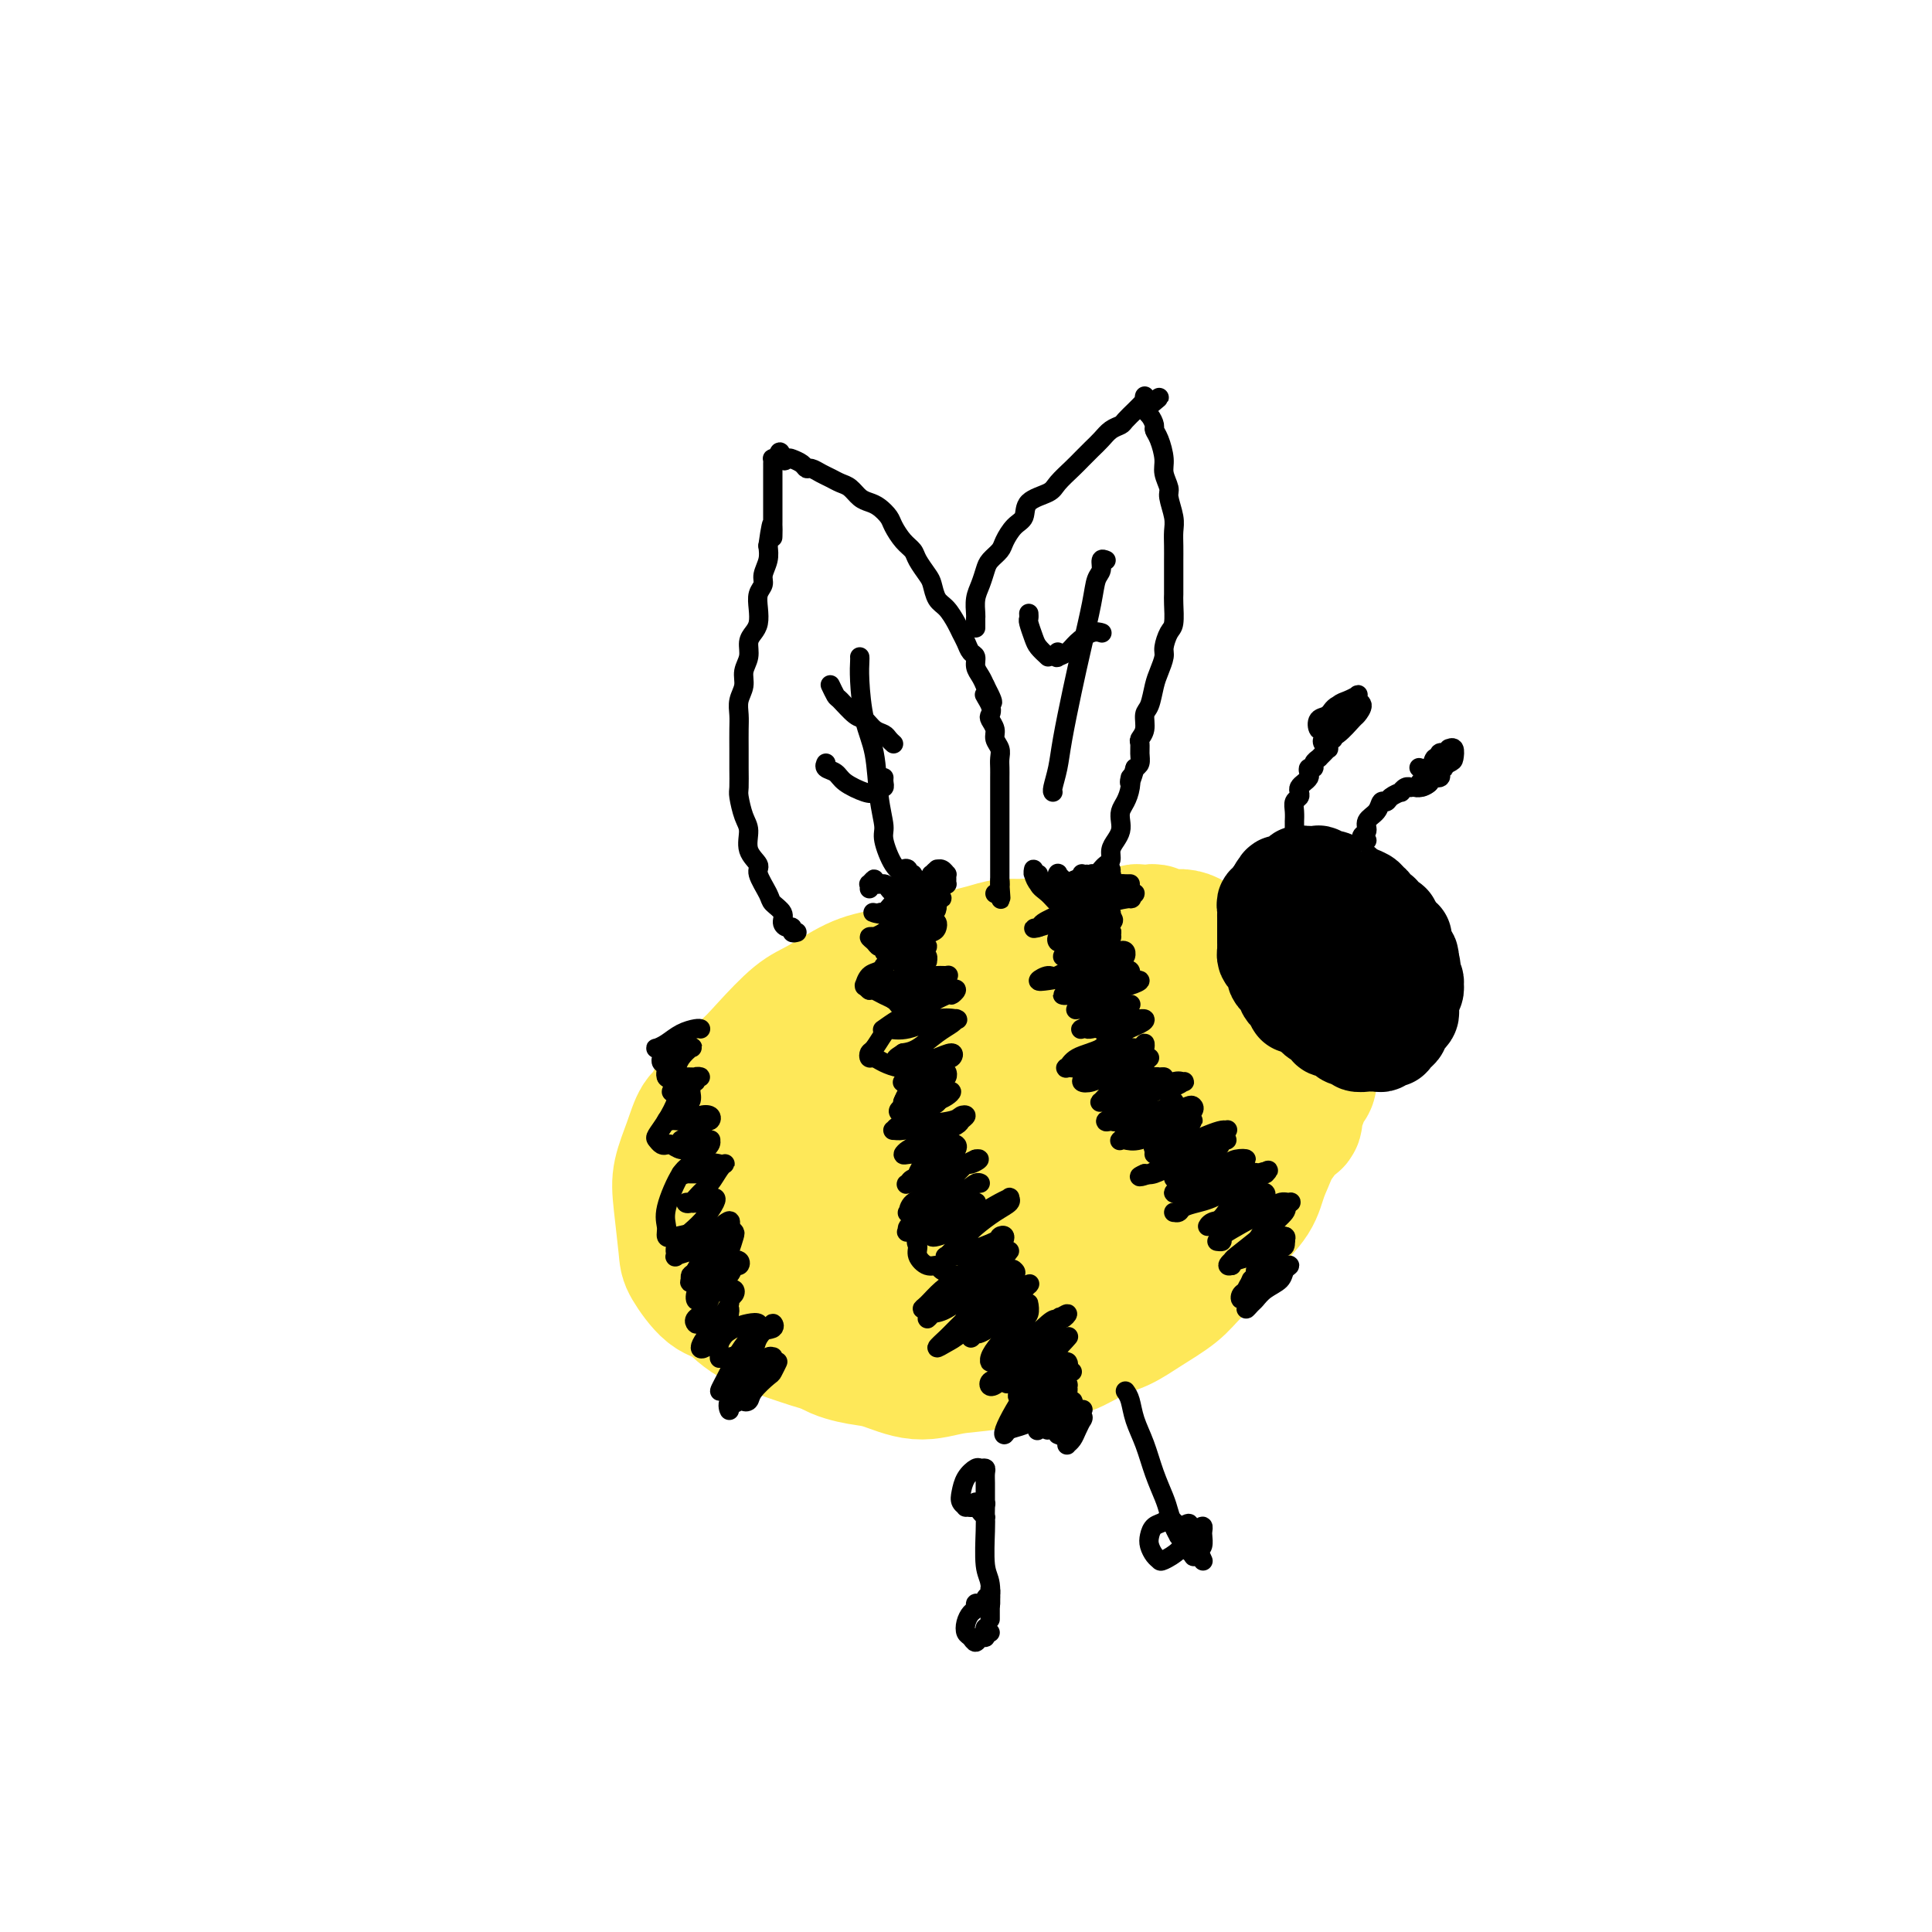 <svg viewBox='0 0 400 400' version='1.1' xmlns='http://www.w3.org/2000/svg' xmlns:xlink='http://www.w3.org/1999/xlink'><g fill='none' stroke='rgb(254,232,89)' stroke-width='28' stroke-linecap='round' stroke-linejoin='round'><path d='M228,204c-0.025,0.097 -0.050,0.195 0,0c0.050,-0.195 0.176,-0.682 0,-1c-0.176,-0.318 -0.652,-0.468 -1,-1c-0.348,-0.532 -0.566,-1.448 -1,-2c-0.434,-0.552 -1.082,-0.740 -2,-1c-0.918,-0.260 -2.104,-0.591 -3,-1c-0.896,-0.409 -1.502,-0.895 -2,-1c-0.498,-0.105 -0.888,0.171 -2,0c-1.112,-0.171 -2.947,-0.789 -4,-1c-1.053,-0.211 -1.324,-0.015 -2,0c-0.676,0.015 -1.757,-0.152 -3,0c-1.243,0.152 -2.649,0.621 -4,1c-1.351,0.379 -2.646,0.667 -4,1c-1.354,0.333 -2.766,0.710 -4,1c-1.234,0.290 -2.291,0.494 -4,1c-1.709,0.506 -4.070,1.313 -6,2c-1.930,0.687 -3.431,1.253 -5,2c-1.569,0.747 -3.208,1.675 -5,3c-1.792,1.325 -3.739,3.048 -5,4c-1.261,0.952 -1.837,1.135 -3,2c-1.163,0.865 -2.912,2.414 -4,4c-1.088,1.586 -1.514,3.209 -2,4c-0.486,0.791 -1.033,0.750 -2,2c-0.967,1.250 -2.353,3.792 -3,5c-0.647,1.208 -0.555,1.084 -1,2c-0.445,0.916 -1.426,2.874 -2,4c-0.574,1.126 -0.739,1.421 -1,3c-0.261,1.579 -0.616,4.444 -1,6c-0.384,1.556 -0.796,1.804 -1,3c-0.204,1.196 -0.201,3.342 0,5c0.201,1.658 0.601,2.829 1,4'/><path d='M152,255c0.508,2.317 1.277,3.609 2,5c0.723,1.391 1.401,2.879 2,4c0.599,1.121 1.118,1.873 2,3c0.882,1.127 2.127,2.629 4,4c1.873,1.371 4.375,2.610 6,4c1.625,1.390 2.371,2.929 4,4c1.629,1.071 4.139,1.672 6,2c1.861,0.328 3.074,0.382 5,1c1.926,0.618 4.565,1.800 7,2c2.435,0.200 4.667,-0.583 7,-1c2.333,-0.417 4.766,-0.467 8,-1c3.234,-0.533 7.269,-1.548 10,-2c2.731,-0.452 4.159,-0.340 6,-1c1.841,-0.660 4.094,-2.093 6,-3c1.906,-0.907 3.466,-1.287 5,-2c1.534,-0.713 3.042,-1.757 5,-3c1.958,-1.243 4.367,-2.684 6,-4c1.633,-1.316 2.492,-2.507 4,-4c1.508,-1.493 3.665,-3.287 5,-5c1.335,-1.713 1.848,-3.343 3,-5c1.152,-1.657 2.943,-3.341 4,-5c1.057,-1.659 1.380,-3.293 2,-5c0.620,-1.707 1.539,-3.486 2,-5c0.461,-1.514 0.466,-2.762 1,-4c0.534,-1.238 1.599,-2.465 2,-4c0.401,-1.535 0.140,-3.380 0,-5c-0.140,-1.620 -0.159,-3.017 0,-4c0.159,-0.983 0.496,-1.552 0,-3c-0.496,-1.448 -1.826,-3.774 -3,-5c-1.174,-1.226 -2.193,-1.350 -4,-2c-1.807,-0.650 -4.404,-1.825 -7,-3'/><path d='M252,208c-2.430,-1.135 -3.004,-1.471 -5,-2c-1.996,-0.529 -5.415,-1.251 -8,-2c-2.585,-0.749 -4.337,-1.525 -6,-2c-1.663,-0.475 -3.238,-0.650 -6,-1c-2.762,-0.350 -6.712,-0.876 -9,-1c-2.288,-0.124 -2.915,0.155 -5,0c-2.085,-0.155 -5.629,-0.745 -8,-1c-2.371,-0.255 -3.568,-0.174 -5,0c-1.432,0.174 -3.098,0.442 -6,1c-2.902,0.558 -7.041,1.408 -10,2c-2.959,0.592 -4.737,0.927 -7,2c-2.263,1.073 -5.012,2.883 -7,4c-1.988,1.117 -3.214,1.539 -5,3c-1.786,1.461 -4.131,3.961 -6,6c-1.869,2.039 -3.263,3.618 -5,5c-1.737,1.382 -3.818,2.567 -5,4c-1.182,1.433 -1.467,3.112 -2,4c-0.533,0.888 -1.316,0.983 -2,2c-0.684,1.017 -1.268,2.955 -2,5c-0.732,2.045 -1.610,4.198 -2,6c-0.390,1.802 -0.292,3.254 0,6c0.292,2.746 0.778,6.786 1,9c0.222,2.214 0.180,2.603 1,4c0.820,1.397 2.503,3.802 4,5c1.497,1.198 2.808,1.190 4,2c1.192,0.810 2.264,2.439 5,4c2.736,1.561 7.136,3.054 10,4c2.864,0.946 4.190,1.346 7,2c2.810,0.654 7.103,1.561 10,2c2.897,0.439 4.399,0.411 7,0c2.601,-0.411 6.300,-1.206 10,-2'/><path d='M200,279c5.258,-0.105 4.904,-0.367 7,-1c2.096,-0.633 6.643,-1.637 10,-3c3.357,-1.363 5.524,-3.086 7,-4c1.476,-0.914 2.262,-1.020 4,-2c1.738,-0.980 4.428,-2.834 6,-4c1.572,-1.166 2.025,-1.644 3,-3c0.975,-1.356 2.470,-3.590 4,-6c1.530,-2.410 3.094,-4.997 4,-7c0.906,-2.003 1.155,-3.421 2,-6c0.845,-2.579 2.285,-6.319 3,-9c0.715,-2.681 0.706,-4.304 1,-6c0.294,-1.696 0.890,-3.465 1,-5c0.110,-1.535 -0.267,-2.835 -1,-5c-0.733,-2.165 -1.821,-5.194 -3,-7c-1.179,-1.806 -2.450,-2.388 -4,-3c-1.550,-0.612 -3.381,-1.252 -5,-2c-1.619,-0.748 -3.026,-1.602 -6,-2c-2.974,-0.398 -7.515,-0.341 -11,0c-3.485,0.341 -5.916,0.965 -10,2c-4.084,1.035 -9.823,2.481 -14,4c-4.177,1.519 -6.793,3.110 -11,6c-4.207,2.890 -10.005,7.079 -14,10c-3.995,2.921 -6.185,4.576 -8,7c-1.815,2.424 -3.253,5.618 -4,8c-0.747,2.382 -0.804,3.951 -1,7c-0.196,3.049 -0.532,7.580 0,11c0.532,3.420 1.933,5.731 3,8c1.067,2.269 1.802,4.495 3,6c1.198,1.505 2.861,2.290 6,3c3.139,0.710 7.754,1.346 12,1c4.246,-0.346 8.123,-1.673 12,-3'/><path d='M196,274c4.399,-1.814 9.395,-4.849 13,-7c3.605,-2.151 5.819,-3.418 9,-6c3.181,-2.582 7.328,-6.480 10,-10c2.672,-3.520 3.869,-6.661 5,-10c1.131,-3.339 2.195,-6.874 3,-9c0.805,-2.126 1.352,-2.843 1,-5c-0.352,-2.157 -1.604,-5.753 -3,-8c-1.396,-2.247 -2.938,-3.145 -4,-4c-1.062,-0.855 -1.645,-1.669 -5,-2c-3.355,-0.331 -9.482,-0.181 -14,1c-4.518,1.181 -7.428,3.393 -11,5c-3.572,1.607 -7.806,2.608 -12,5c-4.194,2.392 -8.349,6.174 -11,9c-2.651,2.826 -3.797,4.697 -5,8c-1.203,3.303 -2.462,8.038 -3,11c-0.538,2.962 -0.353,4.151 0,6c0.353,1.849 0.875,4.358 2,6c1.125,1.642 2.853,2.416 6,3c3.147,0.584 7.713,0.977 12,0c4.287,-0.977 8.296,-3.324 12,-5c3.704,-1.676 7.105,-2.681 11,-6c3.895,-3.319 8.285,-8.953 11,-13c2.715,-4.047 3.756,-6.508 5,-9c1.244,-2.492 2.692,-5.014 3,-7c0.308,-1.986 -0.525,-3.437 -1,-5c-0.475,-1.563 -0.591,-3.237 -3,-4c-2.409,-0.763 -7.110,-0.613 -11,0c-3.890,0.613 -6.971,1.690 -12,5c-5.029,3.310 -12.008,8.853 -17,13c-4.992,4.147 -7.998,6.899 -10,10c-2.002,3.101 -3.001,6.550 -4,10'/><path d='M173,256c-0.154,2.965 1.460,5.379 3,7c1.540,1.621 3.006,2.451 6,3c2.994,0.549 7.515,0.819 12,0c4.485,-0.819 8.933,-2.725 13,-5c4.067,-2.275 7.755,-4.917 12,-9c4.245,-4.083 9.049,-9.605 12,-13c2.951,-3.395 4.049,-4.663 5,-7c0.951,-2.337 1.756,-5.744 2,-8c0.244,-2.256 -0.071,-3.360 -1,-5c-0.929,-1.640 -2.471,-3.814 -4,-5c-1.529,-1.186 -3.044,-1.384 -6,-1c-2.956,0.384 -7.352,1.348 -12,3c-4.648,1.652 -9.547,3.990 -13,6c-3.453,2.010 -5.461,3.690 -7,5c-1.539,1.310 -2.609,2.250 -3,3c-0.391,0.750 -0.101,1.310 0,2c0.101,0.690 0.014,1.510 0,2c-0.014,0.490 0.046,0.651 0,1c-0.046,0.349 -0.199,0.885 0,1c0.199,0.115 0.749,-0.190 1,0c0.251,0.190 0.204,0.875 0,1c-0.204,0.125 -0.563,-0.311 -1,0c-0.437,0.311 -0.951,1.367 -2,3c-1.049,1.633 -2.634,3.842 -4,6c-1.366,2.158 -2.512,4.266 -3,6c-0.488,1.734 -0.316,3.094 0,4c0.316,0.906 0.777,1.359 2,2c1.223,0.641 3.206,1.469 5,2c1.794,0.531 3.397,0.766 5,1'/><path d='M195,261c2.626,0.917 3.191,0.708 5,0c1.809,-0.708 4.862,-1.916 7,-3c2.138,-1.084 3.361,-2.046 5,-4c1.639,-1.954 3.693,-4.902 5,-7c1.307,-2.098 1.865,-3.345 2,-5c0.135,-1.655 -0.155,-3.716 0,-5c0.155,-1.284 0.754,-1.789 0,-3c-0.754,-1.211 -2.860,-3.127 -4,-4c-1.140,-0.873 -1.313,-0.702 -3,0c-1.687,0.702 -4.889,1.937 -8,4c-3.111,2.063 -6.130,4.956 -8,7c-1.870,2.044 -2.589,3.238 -3,4c-0.411,0.762 -0.514,1.090 0,2c0.514,0.910 1.643,2.400 3,3c1.357,0.600 2.940,0.309 6,-1c3.060,-1.309 7.595,-3.636 11,-6c3.405,-2.364 5.679,-4.766 8,-7c2.321,-2.234 4.690,-4.300 6,-6c1.310,-1.700 1.561,-3.034 2,-4c0.439,-0.966 1.066,-1.565 1,-2c-0.066,-0.435 -0.826,-0.705 -2,-1c-1.174,-0.295 -2.764,-0.613 -5,0c-2.236,0.613 -5.120,2.159 -8,4c-2.880,1.841 -5.756,3.978 -8,6c-2.244,2.022 -3.855,3.930 -5,6c-1.145,2.070 -1.823,4.301 -2,6c-0.177,1.699 0.146,2.864 1,4c0.854,1.136 2.239,2.243 3,3c0.761,0.757 0.897,1.165 3,1c2.103,-0.165 6.172,-0.904 9,-2c2.828,-1.096 4.414,-2.548 6,-4'/><path d='M222,247c3.599,-2.113 5.095,-4.397 6,-6c0.905,-1.603 1.218,-2.526 2,-4c0.782,-1.474 2.033,-3.500 2,-5c-0.033,-1.500 -1.348,-2.473 -2,-3c-0.652,-0.527 -0.639,-0.608 -2,-1c-1.361,-0.392 -4.096,-1.094 -7,0c-2.904,1.094 -5.975,3.985 -8,6c-2.025,2.015 -3.002,3.155 -4,5c-0.998,1.845 -2.016,4.396 -2,6c0.016,1.604 1.066,2.261 2,3c0.934,0.739 1.753,1.560 3,2c1.247,0.440 2.923,0.499 6,-1c3.077,-1.499 7.557,-4.555 10,-7c2.443,-2.445 2.850,-4.280 4,-6c1.150,-1.720 3.045,-3.326 4,-5c0.955,-1.674 0.972,-3.415 1,-5c0.028,-1.585 0.068,-3.014 0,-5c-0.068,-1.986 -0.243,-4.529 -1,-6c-0.757,-1.471 -2.097,-1.868 -3,-2c-0.903,-0.132 -1.370,0.003 -3,0c-1.630,-0.003 -4.425,-0.144 -6,0c-1.575,0.144 -1.932,0.571 -3,1c-1.068,0.429 -2.848,0.859 -4,1c-1.152,0.141 -1.675,-0.008 -2,0c-0.325,0.008 -0.451,0.172 -1,0c-0.549,-0.172 -1.521,-0.679 -2,-1c-0.479,-0.321 -0.465,-0.456 -1,-1c-0.535,-0.544 -1.618,-1.496 -2,-2c-0.382,-0.504 -0.065,-0.559 0,-1c0.065,-0.441 -0.124,-1.269 0,-2c0.124,-0.731 0.562,-1.366 1,-2'/><path d='M210,206c0.225,-0.998 0.288,-0.993 1,-2c0.712,-1.007 2.075,-3.025 3,-4c0.925,-0.975 1.414,-0.906 2,-1c0.586,-0.094 1.269,-0.350 2,-1c0.731,-0.650 1.509,-1.695 2,-2c0.491,-0.305 0.695,0.128 1,0c0.305,-0.128 0.712,-0.819 1,-1c0.288,-0.181 0.457,0.148 1,0c0.543,-0.148 1.459,-0.772 2,-1c0.541,-0.228 0.708,-0.061 1,0c0.292,0.061 0.708,0.016 1,0c0.292,-0.016 0.458,-0.003 1,0c0.542,0.003 1.458,-0.003 2,0c0.542,0.003 0.708,0.015 1,0c0.292,-0.015 0.708,-0.057 1,0c0.292,0.057 0.459,0.212 1,0c0.541,-0.212 1.455,-0.790 2,-1c0.545,-0.210 0.722,-0.053 1,0c0.278,0.053 0.656,-0.000 1,0c0.344,0.000 0.655,0.053 1,0c0.345,-0.053 0.725,-0.211 1,0c0.275,0.211 0.445,0.791 1,1c0.555,0.209 1.496,0.046 2,0c0.504,-0.046 0.573,0.025 1,0c0.427,-0.025 1.213,-0.147 2,0c0.787,0.147 1.577,0.564 2,1c0.423,0.436 0.481,0.890 1,1c0.519,0.110 1.500,-0.125 2,0c0.500,0.125 0.519,0.611 1,1c0.481,0.389 1.423,0.683 2,1c0.577,0.317 0.788,0.659 1,1'/><path d='M254,199c1.793,0.724 1.776,0.036 2,0c0.224,-0.036 0.689,0.582 1,1c0.311,0.418 0.468,0.638 1,1c0.532,0.362 1.438,0.866 2,1c0.562,0.134 0.781,-0.101 1,0c0.219,0.101 0.440,0.538 1,1c0.560,0.462 1.461,0.950 2,1c0.539,0.050 0.718,-0.338 1,0c0.282,0.338 0.668,1.400 1,2c0.332,0.600 0.610,0.737 1,1c0.390,0.263 0.893,0.652 1,1c0.107,0.348 -0.183,0.655 0,1c0.183,0.345 0.837,0.726 1,1c0.163,0.274 -0.167,0.440 0,1c0.167,0.560 0.829,1.515 1,2c0.171,0.485 -0.150,0.501 0,1c0.150,0.499 0.772,1.480 1,2c0.228,0.520 0.062,0.577 0,1c-0.062,0.423 -0.019,1.211 0,2c0.019,0.789 0.015,1.577 0,2c-0.015,0.423 -0.041,0.480 0,1c0.041,0.520 0.150,1.504 0,2c-0.150,0.496 -0.560,0.504 -1,1c-0.440,0.496 -0.909,1.480 -1,2c-0.091,0.520 0.197,0.577 0,1c-0.197,0.423 -0.879,1.213 -1,2c-0.121,0.787 0.318,1.573 0,2c-0.318,0.427 -1.395,0.496 -2,1c-0.605,0.504 -0.740,1.443 -1,2c-0.260,0.557 -0.646,0.730 -1,1c-0.354,0.270 -0.677,0.635 -1,1'/><path d='M263,237c-1.498,2.498 -1.241,2.242 -1,2c0.241,-0.242 0.468,-0.469 0,0c-0.468,0.469 -1.631,1.635 -2,2c-0.369,0.365 0.056,-0.071 0,0c-0.056,0.071 -0.592,0.649 -1,1c-0.408,0.351 -0.687,0.476 -1,1c-0.313,0.524 -0.661,1.449 -1,2c-0.339,0.551 -0.668,0.730 -1,1c-0.332,0.270 -0.666,0.632 -1,1c-0.334,0.368 -0.667,0.743 -1,1c-0.333,0.257 -0.667,0.398 -1,1c-0.333,0.602 -0.667,1.667 -1,2c-0.333,0.333 -0.666,-0.065 -1,0c-0.334,0.065 -0.671,0.594 -1,1c-0.329,0.406 -0.652,0.691 -1,1c-0.348,0.309 -0.720,0.644 -1,1c-0.280,0.356 -0.467,0.735 -1,1c-0.533,0.265 -1.413,0.418 -2,1c-0.587,0.582 -0.882,1.595 -1,2c-0.118,0.405 -0.059,0.203 0,0'/></g>
<g fill='none' stroke='rgb(0,0,0)' stroke-width='20' stroke-linecap='round' stroke-linejoin='round'><path d='M268,196c-0.008,-0.301 -0.016,-0.602 0,-1c0.016,-0.398 0.056,-0.894 0,-1c-0.056,-0.106 -0.208,0.179 0,0c0.208,-0.179 0.777,-0.821 1,-1c0.223,-0.179 0.101,0.106 0,0c-0.101,-0.106 -0.181,-0.602 0,-1c0.181,-0.398 0.622,-0.699 1,-1c0.378,-0.301 0.693,-0.601 1,-1c0.307,-0.399 0.607,-0.895 1,-1c0.393,-0.105 0.879,0.182 1,0c0.121,-0.182 -0.124,-0.833 0,-1c0.124,-0.167 0.616,0.152 1,0c0.384,-0.152 0.661,-0.773 1,-1c0.339,-0.227 0.740,-0.061 1,0c0.260,0.061 0.379,0.015 1,0c0.621,-0.015 1.742,-0.001 2,0c0.258,0.001 -0.348,-0.011 0,0c0.348,0.011 1.651,0.044 2,0c0.349,-0.044 -0.257,-0.167 0,0c0.257,0.167 1.378,0.622 2,1c0.622,0.378 0.745,0.679 1,1c0.255,0.321 0.641,0.662 1,1c0.359,0.338 0.693,0.672 1,1c0.307,0.328 0.589,0.651 1,1c0.411,0.349 0.951,0.723 1,1c0.049,0.277 -0.393,0.455 0,1c0.393,0.545 1.621,1.455 2,2c0.379,0.545 -0.090,0.724 0,1c0.090,0.276 0.740,0.650 1,1c0.260,0.350 0.130,0.675 0,1'/><path d='M291,199c2.083,1.954 1.290,0.838 1,1c-0.290,0.162 -0.078,1.602 0,2c0.078,0.398 0.021,-0.244 0,0c-0.021,0.244 -0.005,1.375 0,2c0.005,0.625 0.001,0.745 0,1c-0.001,0.255 0.001,0.645 0,1c-0.001,0.355 -0.004,0.673 0,1c0.004,0.327 0.016,0.661 0,1c-0.016,0.339 -0.061,0.682 0,1c0.061,0.318 0.227,0.610 0,1c-0.227,0.390 -0.848,0.878 -1,1c-0.152,0.122 0.165,-0.121 0,0c-0.165,0.121 -0.813,0.607 -1,1c-0.187,0.393 0.086,0.693 0,1c-0.086,0.307 -0.530,0.622 -1,1c-0.470,0.378 -0.966,0.819 -1,1c-0.034,0.181 0.394,0.101 0,0c-0.394,-0.101 -1.610,-0.224 -2,0c-0.390,0.224 0.045,0.793 0,1c-0.045,0.207 -0.571,0.052 -1,0c-0.429,-0.052 -0.763,0.001 -1,0c-0.237,-0.001 -0.378,-0.055 -1,0c-0.622,0.055 -1.723,0.221 -2,0c-0.277,-0.221 0.272,-0.828 0,-1c-0.272,-0.172 -1.363,0.090 -2,0c-0.637,-0.090 -0.818,-0.531 -1,-1c-0.182,-0.469 -0.364,-0.965 -1,-1c-0.636,-0.035 -1.727,0.393 -2,0c-0.273,-0.393 0.273,-1.606 0,-2c-0.273,-0.394 -1.364,0.030 -2,0c-0.636,-0.030 -0.818,-0.515 -1,-1'/><path d='M272,210c-1.824,-1.085 -0.884,-0.798 -1,-1c-0.116,-0.202 -1.289,-0.894 -2,-1c-0.711,-0.106 -0.960,0.375 -1,0c-0.040,-0.375 0.130,-1.606 0,-2c-0.130,-0.394 -0.560,0.049 -1,0c-0.440,-0.049 -0.889,-0.591 -1,-1c-0.111,-0.409 0.114,-0.687 0,-1c-0.114,-0.313 -0.569,-0.661 -1,-1c-0.431,-0.339 -0.837,-0.668 -1,-1c-0.163,-0.332 -0.082,-0.666 0,-1c0.082,-0.334 0.166,-0.667 0,-1c-0.166,-0.333 -0.580,-0.667 -1,-1c-0.420,-0.333 -0.845,-0.666 -1,-1c-0.155,-0.334 -0.042,-0.668 0,-1c0.042,-0.332 0.011,-0.663 0,-1c-0.011,-0.337 -0.003,-0.682 0,-1c0.003,-0.318 0.001,-0.611 0,-1c-0.001,-0.389 -0.000,-0.874 0,-1c0.000,-0.126 0.000,0.107 0,0c-0.000,-0.107 -0.000,-0.553 0,-1c0.000,-0.447 0.000,-0.893 0,-1c-0.000,-0.107 -0.001,0.125 0,0c0.001,-0.125 0.004,-0.607 0,-1c-0.004,-0.393 -0.016,-0.696 0,-1c0.016,-0.304 0.061,-0.607 0,-1c-0.061,-0.393 -0.226,-0.876 0,-1c0.226,-0.124 0.845,0.110 1,0c0.155,-0.110 -0.154,-0.566 0,-1c0.154,-0.434 0.772,-0.848 1,-1c0.228,-0.152 0.065,-0.044 0,0c-0.065,0.044 -0.033,0.022 0,0'/><path d='M264,185c0.553,-2.177 0.936,-1.118 1,-1c0.064,0.118 -0.190,-0.704 0,-1c0.190,-0.296 0.825,-0.064 1,0c0.175,0.064 -0.112,-0.039 0,0c0.112,0.039 0.621,0.221 1,0c0.379,-0.221 0.628,-0.844 1,-1c0.372,-0.156 0.868,0.154 1,0c0.132,-0.154 -0.100,-0.773 0,-1c0.100,-0.227 0.532,-0.062 1,0c0.468,0.062 0.970,0.020 1,0c0.030,-0.020 -0.413,-0.019 0,0c0.413,0.019 1.683,0.057 2,0c0.317,-0.057 -0.318,-0.207 0,0c0.318,0.207 1.591,0.773 2,1c0.409,0.227 -0.045,0.116 0,0c0.045,-0.116 0.589,-0.238 1,0c0.411,0.238 0.689,0.834 1,1c0.311,0.166 0.656,-0.100 1,0c0.344,0.100 0.688,0.565 1,1c0.312,0.435 0.590,0.839 1,1c0.410,0.161 0.950,0.080 1,0c0.050,-0.080 -0.390,-0.157 0,0c0.390,0.157 1.612,0.549 2,1c0.388,0.451 -0.056,0.961 0,1c0.056,0.039 0.611,-0.392 1,0c0.389,0.392 0.611,1.606 1,2c0.389,0.394 0.944,-0.033 1,0c0.056,0.033 -0.387,0.524 0,1c0.387,0.476 1.604,0.936 2,1c0.396,0.064 -0.030,-0.267 0,0c0.030,0.267 0.515,1.134 1,2'/><path d='M289,193c2.699,2.035 1.445,1.123 1,1c-0.445,-0.123 -0.081,0.544 0,1c0.081,0.456 -0.122,0.699 0,1c0.122,0.301 0.569,0.658 1,1c0.431,0.342 0.847,0.669 1,1c0.153,0.331 0.045,0.666 0,1c-0.045,0.334 -0.026,0.668 0,1c0.026,0.332 0.059,0.663 0,1c-0.059,0.337 -0.211,0.682 0,1c0.211,0.318 0.785,0.610 1,1c0.215,0.390 0.072,0.878 0,1c-0.072,0.122 -0.072,-0.121 0,0c0.072,0.121 0.215,0.606 0,1c-0.215,0.394 -0.789,0.698 -1,1c-0.211,0.302 -0.061,0.602 0,1c0.061,0.398 0.031,0.894 0,1c-0.031,0.106 -0.065,-0.178 0,0c0.065,0.178 0.227,0.817 0,1c-0.227,0.183 -0.845,-0.091 -1,0c-0.155,0.091 0.152,0.546 0,1c-0.152,0.454 -0.762,0.906 -1,1c-0.238,0.094 -0.105,-0.170 0,0c0.105,0.170 0.183,0.774 0,1c-0.183,0.226 -0.626,0.072 -1,0c-0.374,-0.072 -0.680,-0.064 -1,0c-0.320,0.064 -0.653,0.183 -1,0c-0.347,-0.183 -0.706,-0.668 -1,-1c-0.294,-0.332 -0.522,-0.512 -1,-1c-0.478,-0.488 -1.206,-1.285 -2,-2c-0.794,-0.715 -1.656,-1.347 -2,-2c-0.344,-0.653 -0.172,-1.326 0,-2'/><path d='M281,204c-0.939,-0.996 -0.787,0.013 -1,0c-0.213,-0.013 -0.790,-1.050 -1,-2c-0.210,-0.950 -0.051,-1.814 0,-2c0.051,-0.186 -0.004,0.306 0,0c0.004,-0.306 0.069,-1.410 0,-2c-0.069,-0.590 -0.271,-0.668 0,-1c0.271,-0.332 1.015,-0.919 1,-1c-0.015,-0.081 -0.789,0.345 -1,1c-0.211,0.655 0.143,1.538 0,2c-0.143,0.462 -0.781,0.502 -1,1c-0.219,0.498 -0.018,1.453 0,2c0.018,0.547 -0.147,0.685 0,1c0.147,0.315 0.606,0.808 1,1c0.394,0.192 0.722,0.085 1,0c0.278,-0.085 0.506,-0.148 1,0c0.494,0.148 1.255,0.506 2,0c0.745,-0.506 1.475,-1.877 2,-3c0.525,-1.123 0.847,-2.000 1,-3c0.153,-1.000 0.138,-2.125 0,-3c-0.138,-0.875 -0.397,-1.499 -1,-2c-0.603,-0.501 -1.549,-0.878 -2,-1c-0.451,-0.122 -0.408,0.011 -1,0c-0.592,-0.011 -1.821,-0.167 -3,1c-1.179,1.167 -2.310,3.658 -3,5c-0.690,1.342 -0.939,1.536 -1,2c-0.061,0.464 0.066,1.196 0,2c-0.066,0.804 -0.325,1.678 0,2c0.325,0.322 1.236,0.092 2,0c0.764,-0.092 1.382,-0.046 2,0'/><path d='M279,204c0.953,0.074 1.335,-0.740 2,-2c0.665,-1.260 1.613,-2.965 2,-4c0.387,-1.035 0.214,-1.399 0,-2c-0.214,-0.601 -0.470,-1.437 -1,-2c-0.530,-0.563 -1.336,-0.852 -2,-1c-0.664,-0.148 -1.187,-0.155 -2,0c-0.813,0.155 -1.917,0.473 -3,1c-1.083,0.527 -2.146,1.265 -3,2c-0.854,0.735 -1.499,1.467 -2,2c-0.501,0.533 -0.857,0.867 -1,1c-0.143,0.133 -0.071,0.067 0,0'/></g>
<g fill='none' stroke='rgb(0,0,0)' stroke-width='4' stroke-linecap='round' stroke-linejoin='round'><path d='M234,183c-0.327,0.008 -0.655,0.016 -1,0c-0.345,-0.016 -0.708,-0.057 -1,0c-0.292,0.057 -0.514,0.212 -1,0c-0.486,-0.212 -1.237,-0.793 -2,-1c-0.763,-0.207 -1.540,-0.041 -2,0c-0.460,0.041 -0.605,-0.042 -1,0c-0.395,0.042 -1.042,0.209 -1,0c0.042,-0.209 0.771,-0.793 1,-1c0.229,-0.207 -0.044,-0.038 0,0c0.044,0.038 0.405,-0.056 1,0c0.595,0.056 1.422,0.263 2,0c0.578,-0.263 0.905,-0.995 1,-1c0.095,-0.005 -0.043,0.715 0,1c0.043,0.285 0.268,0.133 0,0c-0.268,-0.133 -1.027,-0.246 -2,0c-0.973,0.246 -2.159,0.850 -3,1c-0.841,0.150 -1.336,-0.156 -2,0c-0.664,0.156 -1.498,0.774 -2,1c-0.502,0.226 -0.674,0.061 -1,0c-0.326,-0.061 -0.808,-0.017 -1,0c-0.192,0.017 -0.096,0.009 0,0'/><path d='M225,184c0.186,0.002 0.372,0.004 1,0c0.628,-0.004 1.698,-0.015 2,0c0.302,0.015 -0.165,0.056 0,0c0.165,-0.056 0.962,-0.208 1,0c0.038,0.208 -0.684,0.778 -1,1c-0.316,0.222 -0.228,0.098 0,0c0.228,-0.098 0.596,-0.170 0,0c-0.596,0.170 -2.155,0.582 -3,1c-0.845,0.418 -0.974,0.841 -1,1c-0.026,0.159 0.053,0.053 0,0c-0.053,-0.053 -0.236,-0.052 0,0c0.236,0.052 0.891,0.157 2,0c1.109,-0.157 2.671,-0.574 4,-1c1.329,-0.426 2.427,-0.861 3,-1c0.573,-0.139 0.623,0.017 1,0c0.377,-0.017 1.080,-0.207 1,0c-0.080,0.207 -0.943,0.811 -1,1c-0.057,0.189 0.694,-0.037 0,0c-0.694,0.037 -2.832,0.335 -4,1c-1.168,0.665 -1.366,1.695 -2,2c-0.634,0.305 -1.702,-0.114 -2,0c-0.298,0.114 0.176,0.762 0,1c-0.176,0.238 -1.001,0.065 -1,0c0.001,-0.065 0.827,-0.022 1,0c0.173,0.022 -0.307,0.024 0,0c0.307,-0.024 1.403,-0.073 2,0c0.597,0.073 0.696,0.267 1,0c0.304,-0.267 0.813,-0.995 1,-1c0.187,-0.005 0.054,0.713 0,1c-0.054,0.287 -0.027,0.144 0,0'/><path d='M230,190c0.867,0.259 0.536,0.907 0,1c-0.536,0.093 -1.277,-0.367 -2,0c-0.723,0.367 -1.430,1.562 -2,2c-0.570,0.438 -1.004,0.118 -1,0c0.004,-0.118 0.446,-0.033 1,0c0.554,0.033 1.220,0.013 2,0c0.780,-0.013 1.675,-0.018 2,0c0.325,0.018 0.081,0.061 0,0c-0.081,-0.061 0.000,-0.224 0,0c-0.000,0.224 -0.082,0.837 0,1c0.082,0.163 0.329,-0.124 0,0c-0.329,0.124 -1.234,0.660 -2,1c-0.766,0.340 -1.395,0.484 -2,1c-0.605,0.516 -1.188,1.402 -2,2c-0.812,0.598 -1.853,0.907 -2,1c-0.147,0.093 0.601,-0.031 1,0c0.399,0.031 0.451,0.217 1,0c0.549,-0.217 1.597,-0.839 3,-1c1.403,-0.161 3.160,0.137 4,0c0.840,-0.137 0.762,-0.709 1,-1c0.238,-0.291 0.792,-0.299 1,0c0.208,0.299 0.071,0.907 0,1c-0.071,0.093 -0.075,-0.329 -1,0c-0.925,0.329 -2.769,1.408 -4,2c-1.231,0.592 -1.847,0.695 -2,1c-0.153,0.305 0.158,0.811 0,1c-0.158,0.189 -0.785,0.061 -1,0c-0.215,-0.061 -0.020,-0.055 1,0c1.020,0.055 2.863,0.159 4,0c1.137,-0.159 1.569,-0.579 2,-1'/><path d='M232,201c1.383,-0.218 1.840,-0.263 2,0c0.160,0.263 0.022,0.834 0,1c-0.022,0.166 0.071,-0.072 0,0c-0.071,0.072 -0.306,0.454 -1,1c-0.694,0.546 -1.848,1.258 -3,2c-1.152,0.742 -2.303,1.516 -3,2c-0.697,0.484 -0.942,0.680 -1,1c-0.058,0.320 0.069,0.765 0,1c-0.069,0.235 -0.335,0.259 0,0c0.335,-0.259 1.271,-0.802 2,-1c0.729,-0.198 1.251,-0.050 2,0c0.749,0.050 1.725,0.003 2,0c0.275,-0.003 -0.150,0.040 0,0c0.150,-0.040 0.874,-0.161 1,0c0.126,0.161 -0.345,0.603 -1,1c-0.655,0.397 -1.493,0.747 -2,1c-0.507,0.253 -0.683,0.407 -1,1c-0.317,0.593 -0.776,1.623 -1,2c-0.224,0.377 -0.214,0.101 0,0c0.214,-0.101 0.631,-0.027 1,0c0.369,0.027 0.689,0.006 1,0c0.311,-0.006 0.613,0.005 1,0c0.387,-0.005 0.858,-0.024 1,0c0.142,0.024 -0.047,0.091 0,0c0.047,-0.091 0.328,-0.340 0,0c-0.328,0.340 -1.265,1.268 -2,2c-0.735,0.732 -1.269,1.268 -2,2c-0.731,0.732 -1.658,1.659 -2,2c-0.342,0.341 -0.098,0.098 0,0c0.098,-0.098 0.049,-0.049 0,0'/><path d='M226,219c-0.949,1.707 0.177,0.476 1,0c0.823,-0.476 1.342,-0.195 2,0c0.658,0.195 1.455,0.304 2,0c0.545,-0.304 0.837,-1.021 1,-1c0.163,0.021 0.196,0.780 0,1c-0.196,0.220 -0.620,-0.098 -1,0c-0.380,0.098 -0.717,0.611 -1,1c-0.283,0.389 -0.511,0.655 -1,1c-0.489,0.345 -1.240,0.769 -1,1c0.240,0.231 1.470,0.268 2,0c0.530,-0.268 0.359,-0.840 1,-1c0.641,-0.160 2.096,0.091 3,0c0.904,-0.091 1.259,-0.523 2,-1c0.741,-0.477 1.867,-0.997 2,-1c0.133,-0.003 -0.728,0.511 -1,1c-0.272,0.489 0.046,0.953 0,1c-0.046,0.047 -0.456,-0.324 -1,0c-0.544,0.324 -1.221,1.341 -2,2c-0.779,0.659 -1.661,0.958 -2,1c-0.339,0.042 -0.137,-0.175 0,0c0.137,0.175 0.207,0.741 0,1c-0.207,0.259 -0.692,0.213 0,0c0.692,-0.213 2.560,-0.591 4,-1c1.440,-0.409 2.450,-0.849 3,-1c0.550,-0.151 0.639,-0.014 1,0c0.361,0.014 0.995,-0.096 1,0c0.005,0.096 -0.617,0.397 -1,1c-0.383,0.603 -0.526,1.509 -1,2c-0.474,0.491 -1.278,0.569 -2,1c-0.722,0.431 -1.361,1.216 -2,2'/><path d='M235,229c-0.843,1.386 -0.949,1.850 -1,2c-0.051,0.150 -0.045,-0.016 0,0c0.045,0.016 0.131,0.214 1,0c0.869,-0.214 2.522,-0.840 4,-1c1.478,-0.160 2.782,0.145 4,0c1.218,-0.145 2.350,-0.741 3,-1c0.650,-0.259 0.819,-0.182 1,0c0.181,0.182 0.375,0.468 0,1c-0.375,0.532 -1.317,1.309 -2,2c-0.683,0.691 -1.105,1.296 -2,2c-0.895,0.704 -2.262,1.506 -3,2c-0.738,0.494 -0.847,0.679 -1,1c-0.153,0.321 -0.350,0.780 0,1c0.350,0.220 1.247,0.203 2,0c0.753,-0.203 1.361,-0.591 3,-1c1.639,-0.409 4.311,-0.838 6,-1c1.689,-0.162 2.397,-0.058 3,0c0.603,0.058 1.101,0.070 1,0c-0.101,-0.070 -0.800,-0.222 -1,0c-0.200,0.222 0.099,0.820 -1,2c-1.099,1.180 -3.595,2.944 -5,4c-1.405,1.056 -1.718,1.405 -2,2c-0.282,0.595 -0.532,1.435 -1,2c-0.468,0.565 -1.154,0.856 -1,1c0.154,0.144 1.149,0.143 2,0c0.851,-0.143 1.560,-0.428 3,-1c1.440,-0.572 3.613,-1.432 5,-2c1.387,-0.568 1.989,-0.845 3,-1c1.011,-0.155 2.432,-0.187 3,0c0.568,0.187 0.284,0.594 0,1'/><path d='M259,244c2.342,-0.168 0.196,0.911 -1,2c-1.196,1.089 -1.442,2.187 -2,3c-0.558,0.813 -1.430,1.340 -2,2c-0.570,0.660 -0.840,1.453 -1,2c-0.160,0.547 -0.209,0.846 0,1c0.209,0.154 0.676,0.161 1,0c0.324,-0.161 0.505,-0.489 2,-1c1.495,-0.511 4.305,-1.203 6,-2c1.695,-0.797 2.276,-1.697 3,-2c0.724,-0.303 1.590,-0.009 2,0c0.410,0.009 0.365,-0.268 0,0c-0.365,0.268 -1.051,1.081 -2,2c-0.949,0.919 -2.163,1.945 -3,3c-0.837,1.055 -1.299,2.141 -2,3c-0.701,0.859 -1.643,1.491 -2,2c-0.357,0.509 -0.128,0.894 0,1c0.128,0.106 0.157,-0.067 0,0c-0.157,0.067 -0.500,0.374 0,0c0.500,-0.374 1.844,-1.430 3,-2c1.156,-0.570 2.125,-0.654 3,-1c0.875,-0.346 1.655,-0.954 2,-1c0.345,-0.046 0.256,0.470 0,1c-0.256,0.530 -0.680,1.073 -1,1c-0.320,-0.073 -0.535,-0.762 -1,0c-0.465,0.762 -1.179,2.976 -2,4c-0.821,1.024 -1.748,0.860 -2,1c-0.252,0.140 0.173,0.584 0,1c-0.173,0.416 -0.943,0.802 -1,1c-0.057,0.198 0.600,0.207 1,0c0.400,-0.207 0.543,-0.631 1,-1c0.457,-0.369 1.229,-0.685 2,-1'/><path d='M263,263c0.543,-0.357 0.402,-0.748 1,-1c0.598,-0.252 1.937,-0.363 2,0c0.063,0.363 -1.151,1.202 -2,2c-0.849,0.798 -1.335,1.556 -2,2c-0.665,0.444 -1.510,0.576 -2,1c-0.490,0.424 -0.624,1.141 -1,2c-0.376,0.859 -0.994,1.860 -1,2c-0.006,0.140 0.600,-0.582 1,-1c0.400,-0.418 0.595,-0.532 1,-1c0.405,-0.468 1.019,-1.288 2,-2c0.981,-0.712 2.328,-1.314 3,-2c0.672,-0.686 0.669,-1.455 1,-2c0.331,-0.545 0.997,-0.865 1,-1c0.003,-0.135 -0.658,-0.086 -1,0c-0.342,0.086 -0.365,0.210 -1,1c-0.635,0.790 -1.880,2.245 -3,3c-1.120,0.755 -2.113,0.810 -3,1c-0.887,0.190 -1.668,0.516 -2,1c-0.332,0.484 -0.216,1.127 0,1c0.216,-0.127 0.531,-1.023 1,-2c0.469,-0.977 1.093,-2.036 2,-3c0.907,-0.964 2.097,-1.835 3,-3c0.903,-1.165 1.520,-2.626 2,-3c0.480,-0.374 0.824,0.337 1,0c0.176,-0.337 0.184,-1.723 0,-2c-0.184,-0.277 -0.560,0.556 -1,1c-0.440,0.444 -0.943,0.501 -2,1c-1.057,0.499 -2.669,1.442 -4,2c-1.331,0.558 -2.380,0.731 -3,1c-0.620,0.269 -0.810,0.635 -1,1'/><path d='M255,262c-1.532,0.393 -0.361,-0.623 0,-1c0.361,-0.377 -0.090,-0.115 1,-1c1.090,-0.885 3.719,-2.918 5,-4c1.281,-1.082 1.215,-1.215 2,-2c0.785,-0.785 2.423,-2.222 3,-3c0.577,-0.778 0.094,-0.896 0,-1c-0.094,-0.104 0.202,-0.193 0,0c-0.202,0.193 -0.900,0.668 -2,1c-1.100,0.332 -2.600,0.520 -4,1c-1.400,0.480 -2.700,1.253 -4,2c-1.300,0.747 -2.601,1.468 -3,2c-0.399,0.532 0.104,0.877 0,1c-0.104,0.123 -0.816,0.026 -1,0c-0.184,-0.026 0.161,0.018 1,-1c0.839,-1.018 2.173,-3.099 3,-4c0.827,-0.901 1.146,-0.620 2,-1c0.854,-0.380 2.241,-1.419 3,-2c0.759,-0.581 0.888,-0.705 1,-1c0.112,-0.295 0.207,-0.762 0,-1c-0.207,-0.238 -0.717,-0.247 -1,0c-0.283,0.247 -0.339,0.750 -1,1c-0.661,0.250 -1.926,0.245 -3,1c-1.074,0.755 -1.957,2.269 -3,3c-1.043,0.731 -2.246,0.679 -3,1c-0.754,0.321 -1.058,1.013 -1,1c0.058,-0.013 0.477,-0.733 1,-1c0.523,-0.267 1.148,-0.083 2,-1c0.852,-0.917 1.929,-2.937 3,-4c1.071,-1.063 2.134,-1.171 3,-2c0.866,-0.829 1.533,-2.380 2,-3c0.467,-0.620 0.733,-0.310 1,0'/><path d='M262,243c1.518,-1.490 -0.189,-0.214 -1,0c-0.811,0.214 -0.728,-0.632 -2,0c-1.272,0.632 -3.900,2.744 -6,4c-2.100,1.256 -3.671,1.658 -5,2c-1.329,0.342 -2.417,0.624 -3,1c-0.583,0.376 -0.662,0.845 -1,1c-0.338,0.155 -0.937,-0.003 -1,0c-0.063,0.003 0.409,0.169 2,-1c1.591,-1.169 4.301,-3.673 6,-5c1.699,-1.327 2.386,-1.477 3,-2c0.614,-0.523 1.157,-1.419 2,-2c0.843,-0.581 1.988,-0.846 2,-1c0.012,-0.154 -1.110,-0.195 -2,0c-0.890,0.195 -1.547,0.626 -2,1c-0.453,0.374 -0.700,0.689 -2,1c-1.300,0.311 -3.653,0.617 -5,1c-1.347,0.383 -1.690,0.842 -2,1c-0.310,0.158 -0.588,0.015 -1,0c-0.412,-0.015 -0.958,0.098 -1,0c-0.042,-0.098 0.422,-0.408 1,-1c0.578,-0.592 1.271,-1.465 2,-2c0.729,-0.535 1.494,-0.733 2,-1c0.506,-0.267 0.753,-0.603 1,-1c0.247,-0.397 0.492,-0.854 1,-1c0.508,-0.146 1.277,0.019 1,0c-0.277,-0.019 -1.601,-0.222 -2,0c-0.399,0.222 0.125,0.869 0,1c-0.125,0.131 -0.899,-0.254 -2,0c-1.101,0.254 -2.527,1.145 -4,2c-1.473,0.855 -2.992,1.673 -4,2c-1.008,0.327 -1.504,0.164 -2,0'/><path d='M237,243c-2.000,0.816 -1.002,0.856 1,0c2.002,-0.856 5.006,-2.607 7,-4c1.994,-1.393 2.977,-2.426 4,-3c1.023,-0.574 2.085,-0.688 3,-1c0.915,-0.312 1.684,-0.823 2,-1c0.316,-0.177 0.179,-0.019 0,0c-0.179,0.019 -0.401,-0.101 -1,0c-0.599,0.101 -1.576,0.424 -3,1c-1.424,0.576 -3.295,1.405 -5,2c-1.705,0.595 -3.244,0.955 -4,1c-0.756,0.045 -0.730,-0.225 -1,0c-0.270,0.225 -0.838,0.945 -1,1c-0.162,0.055 0.081,-0.554 0,-1c-0.081,-0.446 -0.485,-0.729 0,-1c0.485,-0.271 1.860,-0.530 3,-1c1.140,-0.470 2.044,-1.152 3,-2c0.956,-0.848 1.962,-1.863 2,-2c0.038,-0.137 -0.893,0.604 -2,1c-1.107,0.396 -2.389,0.447 -4,1c-1.611,0.553 -3.552,1.608 -5,2c-1.448,0.392 -2.404,0.123 -3,0c-0.596,-0.123 -0.834,-0.099 -1,0c-0.166,0.099 -0.262,0.273 0,0c0.262,-0.273 0.880,-0.992 2,-2c1.120,-1.008 2.742,-2.306 4,-3c1.258,-0.694 2.152,-0.784 3,-1c0.848,-0.216 1.651,-0.558 2,-1c0.349,-0.442 0.242,-0.983 0,-1c-0.242,-0.017 -0.621,0.492 -1,1'/><path d='M242,229c1.048,-0.824 -0.833,0.616 -2,1c-1.167,0.384 -1.620,-0.287 -3,0c-1.380,0.287 -3.689,1.533 -5,2c-1.311,0.467 -1.626,0.157 -2,0c-0.374,-0.157 -0.809,-0.160 -1,0c-0.191,0.160 -0.139,0.484 1,0c1.139,-0.484 3.364,-1.775 5,-3c1.636,-1.225 2.682,-2.383 4,-3c1.318,-0.617 2.906,-0.695 4,-1c1.094,-0.305 1.693,-0.839 2,-1c0.307,-0.161 0.320,0.052 0,0c-0.320,-0.052 -0.975,-0.368 -2,0c-1.025,0.368 -2.422,1.418 -4,2c-1.578,0.582 -3.339,0.694 -5,1c-1.661,0.306 -3.223,0.807 -4,1c-0.777,0.193 -0.767,0.078 -1,0c-0.233,-0.078 -0.707,-0.120 -1,0c-0.293,0.120 -0.405,0.401 0,0c0.405,-0.401 1.329,-1.484 2,-2c0.671,-0.516 1.091,-0.464 2,-1c0.909,-0.536 2.309,-1.661 3,-2c0.691,-0.339 0.674,0.109 1,0c0.326,-0.109 0.996,-0.776 1,-1c0.004,-0.224 -0.660,-0.004 -1,0c-0.340,0.004 -0.358,-0.208 -1,0c-0.642,0.208 -1.908,0.837 -3,1c-1.092,0.163 -2.011,-0.142 -3,0c-0.989,0.142 -2.049,0.729 -3,1c-0.951,0.271 -1.795,0.227 -2,0c-0.205,-0.227 0.227,-0.636 1,-1c0.773,-0.364 1.886,-0.682 3,-1'/><path d='M228,222c0.988,-0.862 2.459,-2.017 4,-3c1.541,-0.983 3.153,-1.796 4,-2c0.847,-0.204 0.928,0.199 1,0c0.072,-0.199 0.134,-1.002 0,-1c-0.134,0.002 -0.464,0.809 -1,1c-0.536,0.191 -1.279,-0.234 -3,0c-1.721,0.234 -4.419,1.128 -6,2c-1.581,0.872 -2.044,1.721 -3,2c-0.956,0.279 -2.406,-0.012 -3,0c-0.594,0.012 -0.331,0.326 0,0c0.331,-0.326 0.731,-1.292 2,-2c1.269,-0.708 3.408,-1.156 5,-2c1.592,-0.844 2.638,-2.082 4,-3c1.362,-0.918 3.040,-1.515 4,-2c0.960,-0.485 1.202,-0.859 1,-1c-0.202,-0.141 -0.849,-0.048 -1,0c-0.151,0.048 0.195,0.051 0,0c-0.195,-0.051 -0.931,-0.158 -2,0c-1.069,0.158 -2.470,0.579 -4,1c-1.530,0.421 -3.189,0.842 -4,1c-0.811,0.158 -0.772,0.054 -1,0c-0.228,-0.054 -0.721,-0.060 -1,0c-0.279,0.060 -0.344,0.184 0,0c0.344,-0.184 1.097,-0.676 2,-1c0.903,-0.324 1.955,-0.479 3,-1c1.045,-0.521 2.082,-1.408 3,-2c0.918,-0.592 1.716,-0.891 2,-1c0.284,-0.109 0.056,-0.029 0,0c-0.056,0.029 0.062,0.008 0,0c-0.062,-0.008 -0.303,-0.002 -1,0c-0.697,0.002 -1.848,0.001 -3,0'/><path d='M230,208c-0.180,-0.547 -2.630,0.584 -4,1c-1.370,0.416 -1.661,0.115 -2,0c-0.339,-0.115 -0.727,-0.044 -1,0c-0.273,0.044 -0.431,0.060 0,0c0.431,-0.060 1.452,-0.198 3,-1c1.548,-0.802 3.623,-2.268 5,-3c1.377,-0.732 2.056,-0.729 3,-1c0.944,-0.271 2.155,-0.816 2,-1c-0.155,-0.184 -1.674,-0.007 -2,0c-0.326,0.007 0.541,-0.156 0,0c-0.541,0.156 -2.489,0.630 -4,1c-1.511,0.370 -2.583,0.636 -4,1c-1.417,0.364 -3.178,0.827 -4,1c-0.822,0.173 -0.706,0.056 -1,0c-0.294,-0.056 -0.998,-0.051 -1,0c-0.002,0.051 0.696,0.148 1,0c0.304,-0.148 0.212,-0.541 1,-1c0.788,-0.459 2.456,-0.986 4,-2c1.544,-1.014 2.963,-2.516 4,-3c1.037,-0.484 1.693,0.051 2,0c0.307,-0.051 0.267,-0.686 0,-1c-0.267,-0.314 -0.760,-0.305 -1,0c-0.240,0.305 -0.228,0.906 -1,1c-0.772,0.094 -2.330,-0.319 -4,0c-1.670,0.319 -3.453,1.370 -5,2c-1.547,0.630 -2.858,0.839 -4,1c-1.142,0.161 -2.115,0.275 -2,0c0.115,-0.275 1.320,-0.940 2,-1c0.680,-0.060 0.837,0.484 2,0c1.163,-0.484 3.332,-1.995 5,-3c1.668,-1.005 2.834,-1.502 4,-2'/><path d='M228,197c2.132,-1.158 1.962,-1.053 2,-1c0.038,0.053 0.285,0.052 0,0c-0.285,-0.052 -1.100,-0.156 -2,0c-0.900,0.156 -1.883,0.574 -3,1c-1.117,0.426 -2.368,0.862 -3,1c-0.632,0.138 -0.645,-0.022 -1,0c-0.355,0.022 -1.052,0.228 -1,0c0.052,-0.228 0.855,-0.888 1,-1c0.145,-0.112 -0.367,0.324 0,0c0.367,-0.324 1.612,-1.408 3,-2c1.388,-0.592 2.917,-0.690 4,-1c1.083,-0.310 1.720,-0.830 2,-1c0.280,-0.170 0.202,0.011 0,0c-0.202,-0.011 -0.530,-0.213 -1,0c-0.470,0.213 -1.082,0.843 -2,1c-0.918,0.157 -2.142,-0.157 -3,0c-0.858,0.157 -1.349,0.785 -2,1c-0.651,0.215 -1.462,0.017 -2,0c-0.538,-0.017 -0.803,0.147 -1,0c-0.197,-0.147 -0.326,-0.603 0,-1c0.326,-0.397 1.108,-0.733 2,-1c0.892,-0.267 1.896,-0.465 3,-1c1.104,-0.535 2.310,-1.409 3,-2c0.690,-0.591 0.866,-0.901 1,-1c0.134,-0.099 0.228,0.011 0,0c-0.228,-0.011 -0.776,-0.144 -1,0c-0.224,0.144 -0.122,0.564 -1,1c-0.878,0.436 -2.736,0.887 -4,1c-1.264,0.113 -1.932,-0.110 -3,0c-1.068,0.110 -2.534,0.555 -4,1'/><path d='M215,192c-1.868,0.345 -0.537,0.209 0,0c0.537,-0.209 0.282,-0.491 1,-1c0.718,-0.509 2.410,-1.247 4,-2c1.590,-0.753 3.078,-1.522 4,-2c0.922,-0.478 1.280,-0.664 2,-1c0.720,-0.336 1.804,-0.822 2,-1c0.196,-0.178 -0.496,-0.048 -1,0c-0.504,0.048 -0.821,0.013 -1,0c-0.179,-0.013 -0.221,-0.003 -1,0c-0.779,0.003 -2.296,0.001 -3,0c-0.704,-0.001 -0.596,0.001 -1,0c-0.404,-0.001 -1.319,-0.003 -2,0c-0.681,0.003 -1.128,0.012 -1,0c0.128,-0.012 0.829,-0.045 1,0c0.171,0.045 -0.189,0.169 0,0c0.189,-0.169 0.928,-0.630 2,-1c1.072,-0.370 2.476,-0.649 3,-1c0.524,-0.351 0.167,-0.773 0,-1c-0.167,-0.227 -0.143,-0.258 0,0c0.143,0.258 0.406,0.806 0,1c-0.406,0.194 -1.479,0.034 -2,0c-0.521,-0.034 -0.489,0.057 -1,0c-0.511,-0.057 -1.565,-0.264 -2,0c-0.435,0.264 -0.251,0.999 0,1c0.251,0.001 0.567,-0.730 1,-1c0.433,-0.270 0.981,-0.077 1,0c0.019,0.077 -0.490,0.039 -1,0'/><path d='M220,183c-1.333,-0.333 -0.667,-0.167 0,0'/><path d='M193,186c-0.375,-0.115 -0.750,-0.231 -1,0c-0.250,0.231 -0.376,0.808 -1,1c-0.624,0.192 -1.747,-0.001 -2,0c-0.253,0.001 0.362,0.195 1,0c0.638,-0.195 1.298,-0.780 2,-1c0.702,-0.220 1.444,-0.074 2,0c0.556,0.074 0.924,0.076 1,0c0.076,-0.076 -0.142,-0.230 -1,0c-0.858,0.230 -2.358,0.842 -3,1c-0.642,0.158 -0.427,-0.140 -1,0c-0.573,0.140 -1.933,0.716 -2,1c-0.067,0.284 1.159,0.275 2,0c0.841,-0.275 1.296,-0.816 2,-1c0.704,-0.184 1.658,-0.013 2,0c0.342,0.013 0.071,-0.133 0,0c-0.071,0.133 0.058,0.546 0,1c-0.058,0.454 -0.304,0.948 -1,1c-0.696,0.052 -1.843,-0.339 -3,0c-1.157,0.339 -2.322,1.408 -3,2c-0.678,0.592 -0.867,0.708 -1,1c-0.133,0.292 -0.211,0.759 0,1c0.211,0.241 0.711,0.257 1,0c0.289,-0.257 0.368,-0.788 1,-1c0.632,-0.212 1.816,-0.106 3,0'/><path d='M191,192c1.012,-0.059 1.543,-0.706 2,-1c0.457,-0.294 0.840,-0.234 1,0c0.160,0.234 0.098,0.641 0,1c-0.098,0.359 -0.232,0.671 -1,1c-0.768,0.329 -2.169,0.677 -3,1c-0.831,0.323 -1.093,0.623 -2,1c-0.907,0.377 -2.458,0.833 -3,1c-0.542,0.167 -0.074,0.045 0,0c0.074,-0.045 -0.245,-0.013 0,0c0.245,0.013 1.055,0.006 2,0c0.945,-0.006 2.026,-0.013 3,0c0.974,0.013 1.840,0.046 2,0c0.160,-0.046 -0.385,-0.170 -1,0c-0.615,0.170 -1.301,0.634 -2,1c-0.699,0.366 -1.410,0.635 -2,1c-0.590,0.365 -1.059,0.826 -1,1c0.059,0.174 0.647,0.060 1,0c0.353,-0.060 0.473,-0.065 1,0c0.527,0.065 1.462,0.199 2,0c0.538,-0.199 0.678,-0.731 1,-1c0.322,-0.269 0.824,-0.276 1,0c0.176,0.276 0.026,0.833 0,1c-0.026,0.167 0.072,-0.057 0,0c-0.072,0.057 -0.313,0.393 -1,1c-0.687,0.607 -1.819,1.483 -3,2c-1.181,0.517 -2.409,0.675 -3,1c-0.591,0.325 -0.544,0.818 -1,1c-0.456,0.182 -1.416,0.052 -1,0c0.416,-0.052 2.208,-0.026 4,0'/><path d='M187,204c0.002,1.073 1.508,-0.245 3,-1c1.492,-0.755 2.969,-0.946 4,-1c1.031,-0.054 1.614,0.031 2,0c0.386,-0.031 0.574,-0.176 0,0c-0.574,0.176 -1.910,0.674 -3,1c-1.090,0.326 -1.935,0.481 -3,1c-1.065,0.519 -2.350,1.403 -3,2c-0.650,0.597 -0.666,0.907 -1,1c-0.334,0.093 -0.987,-0.031 -1,0c-0.013,0.031 0.614,0.217 2,0c1.386,-0.217 3.530,-0.838 5,-1c1.470,-0.162 2.266,0.136 3,0c0.734,-0.136 1.407,-0.706 2,-1c0.593,-0.294 1.107,-0.312 1,0c-0.107,0.312 -0.835,0.953 -1,1c-0.165,0.047 0.232,-0.499 -1,0c-1.232,0.499 -4.095,2.042 -6,3c-1.905,0.958 -2.854,1.331 -4,2c-1.146,0.669 -2.488,1.636 -3,2c-0.512,0.364 -0.192,0.126 0,0c0.192,-0.126 0.258,-0.139 1,0c0.742,0.139 2.161,0.429 4,0c1.839,-0.429 4.099,-1.576 6,-2c1.901,-0.424 3.444,-0.123 4,0c0.556,0.123 0.126,0.068 0,0c-0.126,-0.068 0.052,-0.148 0,0c-0.052,0.148 -0.333,0.524 -1,1c-0.667,0.476 -1.718,1.051 -3,2c-1.282,0.949 -2.795,2.271 -4,3c-1.205,0.729 -2.103,0.864 -3,1'/><path d='M187,218c-2.009,1.310 -1.532,1.084 -1,1c0.532,-0.084 1.120,-0.027 1,0c-0.120,0.027 -0.949,0.025 0,0c0.949,-0.025 3.677,-0.074 5,0c1.323,0.074 1.243,0.270 2,0c0.757,-0.270 2.352,-1.008 3,-1c0.648,0.008 0.350,0.761 0,1c-0.350,0.239 -0.753,-0.037 -1,0c-0.247,0.037 -0.339,0.388 -1,1c-0.661,0.612 -1.889,1.486 -3,2c-1.111,0.514 -2.103,0.670 -3,1c-0.897,0.330 -1.698,0.836 -2,1c-0.302,0.164 -0.106,-0.013 0,0c0.106,0.013 0.120,0.218 1,0c0.880,-0.218 2.624,-0.858 4,-1c1.376,-0.142 2.383,0.214 3,0c0.617,-0.214 0.846,-0.996 1,-1c0.154,-0.004 0.235,0.771 0,1c-0.235,0.229 -0.785,-0.089 -1,0c-0.215,0.089 -0.096,0.584 -1,1c-0.904,0.416 -2.830,0.753 -4,1c-1.170,0.247 -1.583,0.403 -2,1c-0.417,0.597 -0.837,1.634 -1,2c-0.163,0.366 -0.069,0.060 0,0c0.069,-0.060 0.114,0.127 1,0c0.886,-0.127 2.613,-0.567 4,-1c1.387,-0.433 2.432,-0.859 3,-1c0.568,-0.141 0.657,0.003 1,0c0.343,-0.003 0.938,-0.155 1,0c0.062,0.155 -0.411,0.616 -1,1c-0.589,0.384 -1.295,0.692 -2,1'/><path d='M194,228c0.692,0.287 -1.077,1.006 -3,2c-1.923,0.994 -3.998,2.263 -5,3c-1.002,0.737 -0.931,0.941 -1,1c-0.069,0.059 -0.279,-0.026 0,0c0.279,0.026 1.046,0.164 2,0c0.954,-0.164 2.094,-0.629 4,-1c1.906,-0.371 4.577,-0.647 6,-1c1.423,-0.353 1.599,-0.782 2,-1c0.401,-0.218 1.026,-0.223 1,0c-0.026,0.223 -0.703,0.675 -1,1c-0.297,0.325 -0.213,0.521 -1,1c-0.787,0.479 -2.443,1.239 -4,2c-1.557,0.761 -3.015,1.524 -4,2c-0.985,0.476 -1.499,0.665 -2,1c-0.501,0.335 -0.990,0.814 -1,1c-0.010,0.186 0.460,0.077 1,0c0.540,-0.077 1.150,-0.123 2,0c0.850,0.123 1.938,0.415 3,0c1.062,-0.415 2.097,-1.536 3,-2c0.903,-0.464 1.673,-0.271 2,0c0.327,0.271 0.210,0.622 0,1c-0.210,0.378 -0.514,0.784 -1,1c-0.486,0.216 -1.153,0.241 -2,1c-0.847,0.759 -1.875,2.253 -3,3c-1.125,0.747 -2.346,0.748 -3,1c-0.654,0.252 -0.740,0.754 -1,1c-0.260,0.246 -0.694,0.234 0,0c0.694,-0.234 2.516,-0.692 4,-1c1.484,-0.308 2.630,-0.468 4,-1c1.370,-0.532 2.963,-1.438 4,-2c1.037,-0.562 1.519,-0.781 2,-1'/><path d='M202,240c1.810,-0.355 -0.167,0.758 -1,1c-0.833,0.242 -0.524,-0.386 -1,0c-0.476,0.386 -1.736,1.788 -3,3c-1.264,1.212 -2.530,2.235 -4,3c-1.470,0.765 -3.143,1.271 -4,2c-0.857,0.729 -0.897,1.682 -1,2c-0.103,0.318 -0.270,0.001 0,0c0.270,-0.001 0.977,0.316 2,0c1.023,-0.316 2.363,-1.263 4,-2c1.637,-0.737 3.573,-1.263 5,-2c1.427,-0.737 2.347,-1.685 3,-2c0.653,-0.315 1.039,0.002 1,0c-0.039,-0.002 -0.501,-0.323 -1,0c-0.499,0.323 -1.033,1.292 -2,2c-0.967,0.708 -2.368,1.157 -4,2c-1.632,0.843 -3.497,2.081 -5,3c-1.503,0.919 -2.644,1.518 -3,2c-0.356,0.482 0.072,0.848 0,1c-0.072,0.152 -0.642,0.089 0,0c0.642,-0.089 2.498,-0.206 4,-1c1.502,-0.794 2.649,-2.267 4,-3c1.351,-0.733 2.907,-0.726 4,-1c1.093,-0.274 1.723,-0.828 2,-1c0.277,-0.172 0.201,0.037 0,0c-0.201,-0.037 -0.527,-0.322 -1,0c-0.473,0.322 -1.092,1.250 -2,2c-0.908,0.750 -2.105,1.323 -3,2c-0.895,0.677 -1.487,1.460 -2,2c-0.513,0.540 -0.946,0.838 -1,1c-0.054,0.162 0.270,0.189 1,0c0.730,-0.189 1.865,-0.595 3,-1'/><path d='M197,255c1.326,-0.513 3.142,-1.795 5,-3c1.858,-1.205 3.758,-2.332 5,-3c1.242,-0.668 1.826,-0.877 2,-1c0.174,-0.123 -0.061,-0.160 0,0c0.061,0.160 0.417,0.518 0,1c-0.417,0.482 -1.607,1.089 -3,2c-1.393,0.911 -2.988,2.125 -4,3c-1.012,0.875 -1.442,1.412 -2,2c-0.558,0.588 -1.243,1.227 -2,2c-0.757,0.773 -1.586,1.679 -2,2c-0.414,0.321 -0.413,0.058 0,0c0.413,-0.058 1.239,0.088 2,0c0.761,-0.088 1.456,-0.409 3,-1c1.544,-0.591 3.937,-1.450 5,-2c1.063,-0.550 0.795,-0.790 1,-1c0.205,-0.210 0.884,-0.391 1,0c0.116,0.391 -0.329,1.355 -1,2c-0.671,0.645 -1.568,0.972 -3,2c-1.432,1.028 -3.398,2.758 -5,4c-1.602,1.242 -2.840,1.994 -4,3c-1.160,1.006 -2.242,2.264 -3,3c-0.758,0.736 -1.192,0.951 -1,1c0.192,0.049 1.010,-0.066 1,0c-0.010,0.066 -0.850,0.315 1,-1c1.850,-1.315 6.389,-4.192 9,-6c2.611,-1.808 3.296,-2.547 4,-3c0.704,-0.453 1.429,-0.619 2,-1c0.571,-0.381 0.988,-0.979 1,-1c0.012,-0.021 -0.381,0.533 -1,1c-0.619,0.467 -1.462,0.848 -3,2c-1.538,1.152 -3.769,3.076 -6,5'/><path d='M199,267c-2.063,1.529 -2.221,1.352 -3,2c-0.779,0.648 -2.179,2.122 -3,3c-0.821,0.878 -1.063,1.162 -1,1c0.063,-0.162 0.430,-0.769 1,-1c0.570,-0.231 1.343,-0.087 3,-1c1.657,-0.913 4.198,-2.884 6,-4c1.802,-1.116 2.865,-1.379 4,-2c1.135,-0.621 2.341,-1.600 3,-2c0.659,-0.400 0.772,-0.219 1,0c0.228,0.219 0.571,0.477 0,1c-0.571,0.523 -2.057,1.311 -3,2c-0.943,0.689 -1.343,1.278 -3,3c-1.657,1.722 -4.571,4.577 -6,6c-1.429,1.423 -1.375,1.414 -2,2c-0.625,0.586 -1.930,1.769 -2,2c-0.070,0.231 1.095,-0.488 2,-1c0.905,-0.512 1.548,-0.816 3,-2c1.452,-1.184 3.711,-3.247 6,-5c2.289,-1.753 4.606,-3.195 6,-4c1.394,-0.805 1.863,-0.972 2,-1c0.137,-0.028 -0.057,0.084 0,0c0.057,-0.084 0.367,-0.365 0,0c-0.367,0.365 -1.410,1.374 -2,2c-0.590,0.626 -0.729,0.867 -2,2c-1.271,1.133 -3.676,3.157 -5,4c-1.324,0.843 -1.568,0.503 -2,1c-0.432,0.497 -1.052,1.829 -1,2c0.052,0.171 0.777,-0.820 1,-1c0.223,-0.180 -0.055,0.452 1,0c1.055,-0.452 3.444,-1.986 5,-3c1.556,-1.014 2.278,-1.507 3,-2'/><path d='M211,271c2.005,-1.127 2.016,-0.945 2,-1c-0.016,-0.055 -0.061,-0.348 0,0c0.061,0.348 0.226,1.338 0,2c-0.226,0.662 -0.845,0.997 -2,2c-1.155,1.003 -2.846,2.672 -4,4c-1.154,1.328 -1.770,2.313 -2,3c-0.230,0.687 -0.074,1.075 0,1c0.074,-0.075 0.067,-0.614 1,-1c0.933,-0.386 2.807,-0.620 5,-2c2.193,-1.380 4.706,-3.905 6,-5c1.294,-1.095 1.368,-0.761 2,-1c0.632,-0.239 1.822,-1.050 2,-1c0.178,0.050 -0.655,0.963 -1,1c-0.345,0.037 -0.201,-0.800 -1,0c-0.799,0.800 -2.541,3.237 -4,5c-1.459,1.763 -2.635,2.850 -4,4c-1.365,1.150 -2.918,2.362 -4,3c-1.082,0.638 -1.693,0.701 -2,1c-0.307,0.299 -0.310,0.832 0,1c0.310,0.168 0.935,-0.031 2,-1c1.065,-0.969 2.572,-2.709 4,-4c1.428,-1.291 2.778,-2.133 4,-3c1.222,-0.867 2.315,-1.758 3,-2c0.685,-0.242 0.961,0.165 1,0c0.039,-0.165 -0.160,-0.904 0,-1c0.160,-0.096 0.678,0.449 0,1c-0.678,0.551 -2.553,1.106 -4,2c-1.447,0.894 -2.467,2.125 -3,3c-0.533,0.875 -0.581,1.393 -1,2c-0.419,0.607 -1.210,1.304 -2,2'/><path d='M209,286c-1.289,1.240 -0.012,-0.159 1,-1c1.012,-0.841 1.759,-1.125 3,-2c1.241,-0.875 2.976,-2.342 4,-3c1.024,-0.658 1.337,-0.506 2,-1c0.663,-0.494 1.675,-1.635 2,-2c0.325,-0.365 -0.039,0.045 0,0c0.039,-0.045 0.481,-0.546 0,0c-0.481,0.546 -1.883,2.139 -3,3c-1.117,0.861 -1.948,0.991 -3,2c-1.052,1.009 -2.324,2.895 -3,4c-0.676,1.105 -0.757,1.427 -1,2c-0.243,0.573 -0.650,1.397 0,1c0.650,-0.397 2.356,-2.016 4,-3c1.644,-0.984 3.227,-1.334 4,-2c0.773,-0.666 0.735,-1.649 1,-2c0.265,-0.351 0.833,-0.070 1,0c0.167,0.070 -0.068,-0.071 0,0c0.068,0.071 0.439,0.353 0,1c-0.439,0.647 -1.688,1.658 -3,3c-1.312,1.342 -2.686,3.013 -4,4c-1.314,0.987 -2.569,1.289 -3,2c-0.431,0.711 -0.038,1.831 0,2c0.038,0.169 -0.278,-0.614 0,-1c0.278,-0.386 1.151,-0.376 2,-1c0.849,-0.624 1.675,-1.881 3,-3c1.325,-1.119 3.151,-2.098 4,-3c0.849,-0.902 0.722,-1.726 1,-2c0.278,-0.274 0.959,0.003 1,0c0.041,-0.003 -0.560,-0.287 -1,0c-0.440,0.287 -0.720,1.143 -1,2'/><path d='M220,286c-0.875,0.589 -2.063,1.061 -3,2c-0.937,0.939 -1.622,2.345 -2,3c-0.378,0.655 -0.447,0.561 -1,1c-0.553,0.439 -1.588,1.413 -1,1c0.588,-0.413 2.800,-2.212 4,-3c1.200,-0.788 1.388,-0.564 2,-1c0.612,-0.436 1.650,-1.532 2,-2c0.350,-0.468 0.014,-0.309 0,0c-0.014,0.309 0.294,0.766 0,1c-0.294,0.234 -1.190,0.245 -2,1c-0.810,0.755 -1.534,2.255 -2,3c-0.466,0.745 -0.673,0.733 -1,1c-0.327,0.267 -0.774,0.811 -1,1c-0.226,0.189 -0.230,0.023 0,0c0.230,-0.023 0.693,0.098 1,0c0.307,-0.098 0.457,-0.415 1,-1c0.543,-0.585 1.478,-1.436 2,-2c0.522,-0.564 0.632,-0.839 1,-1c0.368,-0.161 0.995,-0.207 1,0c0.005,0.207 -0.613,0.669 -1,1c-0.387,0.331 -0.543,0.532 -1,1c-0.457,0.468 -1.216,1.205 -2,2c-0.784,0.795 -1.594,1.650 -2,2c-0.406,0.350 -0.408,0.197 0,0c0.408,-0.197 1.225,-0.438 2,-1c0.775,-0.562 1.507,-1.446 2,-2c0.493,-0.554 0.746,-0.777 1,-1'/><path d='M220,292c1.048,-0.610 1.167,-0.135 1,0c-0.167,0.135 -0.620,-0.069 -1,0c-0.380,0.069 -0.687,0.410 -1,1c-0.313,0.590 -0.632,1.428 -1,2c-0.368,0.572 -0.785,0.879 -1,1c-0.215,0.121 -0.228,0.058 0,0c0.228,-0.058 0.695,-0.110 1,0c0.305,0.110 0.446,0.382 1,0c0.554,-0.382 1.521,-1.420 2,-2c0.479,-0.580 0.470,-0.704 1,-1c0.530,-0.296 1.598,-0.766 2,-1c0.402,-0.234 0.137,-0.233 0,0c-0.137,0.233 -0.146,0.697 0,1c0.146,0.303 0.446,0.445 0,1c-0.446,0.555 -1.637,1.522 -2,2c-0.363,0.478 0.102,0.465 0,1c-0.102,0.535 -0.771,1.616 -1,2c-0.229,0.384 -0.019,0.071 0,0c0.019,-0.071 -0.153,0.101 0,0c0.153,-0.101 0.629,-0.476 1,-1c0.371,-0.524 0.635,-1.199 1,-2c0.365,-0.801 0.832,-1.728 1,-2c0.168,-0.272 0.038,0.111 0,0c-0.038,-0.111 0.015,-0.716 0,-1c-0.015,-0.284 -0.098,-0.248 0,0c0.098,0.248 0.376,0.707 0,1c-0.376,0.293 -1.404,0.418 -2,1c-0.596,0.582 -0.758,1.620 -1,2c-0.242,0.380 -0.565,0.102 -1,0c-0.435,-0.102 -0.981,-0.029 -1,0c-0.019,0.029 0.491,0.015 1,0'/><path d='M220,297c-0.665,0.702 -0.326,-0.044 0,-1c0.326,-0.956 0.640,-2.121 1,-3c0.360,-0.879 0.768,-1.472 1,-2c0.232,-0.528 0.290,-0.990 0,-1c-0.290,-0.010 -0.929,0.432 -2,1c-1.071,0.568 -2.576,1.262 -4,2c-1.424,0.738 -2.769,1.521 -4,2c-1.231,0.479 -2.348,0.653 -3,1c-0.652,0.347 -0.837,0.868 -1,1c-0.163,0.132 -0.303,-0.125 0,-1c0.303,-0.875 1.048,-2.367 2,-4c0.952,-1.633 2.112,-3.408 3,-5c0.888,-1.592 1.503,-3.001 2,-4c0.497,-0.999 0.877,-1.588 1,-2c0.123,-0.412 -0.012,-0.646 0,-1c0.012,-0.354 0.171,-0.827 0,-1c-0.171,-0.173 -0.672,-0.047 -1,0c-0.328,0.047 -0.484,0.013 -1,0c-0.516,-0.013 -1.392,-0.005 -2,0c-0.608,0.005 -0.947,0.009 -1,0c-0.053,-0.009 0.181,-0.029 0,0c-0.181,0.029 -0.776,0.106 -1,0c-0.224,-0.106 -0.077,-0.396 0,-1c0.077,-0.604 0.085,-1.520 0,-2c-0.085,-0.480 -0.263,-0.522 0,-1c0.263,-0.478 0.965,-1.392 1,-2c0.035,-0.608 -0.598,-0.909 -1,-1c-0.402,-0.091 -0.572,0.027 -1,0c-0.428,-0.027 -1.115,-0.200 -2,0c-0.885,0.200 -1.967,0.771 -3,1c-1.033,0.229 -2.016,0.114 -3,0'/><path d='M201,273c-1.777,-0.005 -1.218,-0.019 -1,0c0.218,0.019 0.097,0.070 0,0c-0.097,-0.070 -0.169,-0.261 0,-1c0.169,-0.739 0.580,-2.026 1,-3c0.420,-0.974 0.850,-1.633 1,-2c0.150,-0.367 0.019,-0.441 0,-1c-0.019,-0.559 0.073,-1.604 0,-2c-0.073,-0.396 -0.312,-0.143 -1,0c-0.688,0.143 -1.824,0.176 -3,0c-1.176,-0.176 -2.391,-0.562 -3,-1c-0.609,-0.438 -0.611,-0.930 -1,-1c-0.389,-0.070 -1.165,0.280 -2,0c-0.835,-0.280 -1.728,-1.191 -2,-2c-0.272,-0.809 0.078,-1.516 0,-2c-0.078,-0.484 -0.584,-0.747 0,-2c0.584,-1.253 2.259,-3.498 3,-5c0.741,-1.502 0.549,-2.263 1,-3c0.451,-0.737 1.543,-1.452 2,-2c0.457,-0.548 0.277,-0.930 0,-1c-0.277,-0.070 -0.651,0.173 -1,0c-0.349,-0.173 -0.673,-0.763 -1,-1c-0.327,-0.237 -0.659,-0.122 -1,0c-0.341,0.122 -0.692,0.252 -1,0c-0.308,-0.252 -0.572,-0.887 -1,-1c-0.428,-0.113 -1.020,0.296 -1,0c0.020,-0.296 0.651,-1.299 1,-2c0.349,-0.701 0.417,-1.102 1,-2c0.583,-0.898 1.682,-2.292 2,-3c0.318,-0.708 -0.145,-0.729 0,-1c0.145,-0.271 0.899,-0.792 1,-1c0.101,-0.208 -0.449,-0.104 -1,0'/><path d='M194,234c0.617,-1.636 0.660,-1.226 0,-1c-0.660,0.226 -2.024,0.268 -3,0c-0.976,-0.268 -1.564,-0.846 -2,-1c-0.436,-0.154 -0.721,0.115 -1,0c-0.279,-0.115 -0.551,-0.616 -1,-1c-0.449,-0.384 -1.073,-0.652 -1,-1c0.073,-0.348 0.843,-0.775 1,-1c0.157,-0.225 -0.298,-0.246 0,-1c0.298,-0.754 1.349,-2.239 2,-3c0.651,-0.761 0.900,-0.796 1,-1c0.100,-0.204 0.050,-0.576 0,-1c-0.050,-0.424 -0.100,-0.901 0,-1c0.100,-0.099 0.350,0.180 0,0c-0.350,-0.180 -1.299,-0.818 -2,-1c-0.701,-0.182 -1.155,0.091 -2,0c-0.845,-0.091 -2.081,-0.548 -3,-1c-0.919,-0.452 -1.522,-0.901 -2,-1c-0.478,-0.099 -0.830,0.153 -1,0c-0.170,-0.153 -0.157,-0.709 0,-1c0.157,-0.291 0.459,-0.315 1,-1c0.541,-0.685 1.322,-2.030 2,-3c0.678,-0.970 1.254,-1.566 2,-2c0.746,-0.434 1.661,-0.708 2,-1c0.339,-0.292 0.103,-0.603 0,-1c-0.103,-0.397 -0.072,-0.880 0,-1c0.072,-0.120 0.184,0.122 0,0c-0.184,-0.122 -0.665,-0.607 -1,-1c-0.335,-0.393 -0.523,-0.693 -1,-1c-0.477,-0.307 -1.244,-0.621 -2,-1c-0.756,-0.379 -1.502,-0.823 -2,-1c-0.498,-0.177 -0.749,-0.089 -1,0'/><path d='M180,205c-1.301,-1.029 -1.052,-1.103 -1,-1c0.052,0.103 -0.092,0.382 0,0c0.092,-0.382 0.420,-1.426 1,-2c0.580,-0.574 1.410,-0.679 2,-1c0.590,-0.321 0.939,-0.859 1,-1c0.061,-0.141 -0.165,0.116 0,0c0.165,-0.116 0.721,-0.605 1,-1c0.279,-0.395 0.283,-0.697 0,-1c-0.283,-0.303 -0.851,-0.607 -1,-1c-0.149,-0.393 0.122,-0.876 0,-1c-0.122,-0.124 -0.637,0.111 -1,0c-0.363,-0.111 -0.575,-0.567 -1,-1c-0.425,-0.433 -1.062,-0.841 -1,-1c0.062,-0.159 0.824,-0.067 1,0c0.176,0.067 -0.235,0.110 0,0c0.235,-0.110 1.116,-0.373 2,-1c0.884,-0.627 1.769,-1.617 2,-2c0.231,-0.383 -0.194,-0.159 0,0c0.194,0.159 1.005,0.253 1,0c-0.005,-0.253 -0.828,-0.852 -1,-1c-0.172,-0.148 0.306,0.156 0,0c-0.306,-0.156 -1.397,-0.772 -2,-1c-0.603,-0.228 -0.720,-0.069 -1,0c-0.280,0.069 -0.724,0.048 -1,0c-0.276,-0.048 -0.386,-0.122 0,0c0.386,0.122 1.266,0.439 2,0c0.734,-0.439 1.320,-1.633 2,-2c0.680,-0.367 1.452,0.094 2,0c0.548,-0.094 0.871,-0.741 1,-1c0.129,-0.259 0.065,-0.129 0,0'/><path d='M188,186c0.594,-0.240 -0.423,0.660 -1,1c-0.577,0.340 -0.716,0.119 -1,0c-0.284,-0.119 -0.715,-0.137 -1,0c-0.285,0.137 -0.424,0.429 0,0c0.424,-0.429 1.413,-1.579 2,-2c0.587,-0.421 0.774,-0.112 1,0c0.226,0.112 0.490,0.026 1,0c0.510,-0.026 1.264,0.008 1,0c-0.264,-0.008 -1.546,-0.059 -2,0c-0.454,0.059 -0.078,0.226 0,0c0.078,-0.226 -0.140,-0.845 0,-1c0.140,-0.155 0.640,0.155 1,0c0.360,-0.155 0.581,-0.773 1,-1c0.419,-0.227 1.036,-0.061 1,0c-0.036,0.061 -0.725,0.017 -1,0c-0.275,-0.017 -0.138,-0.009 0,0'/><path d='M190,183c0.951,-0.558 0.829,0.046 1,0c0.171,-0.046 0.634,-0.743 1,-1c0.366,-0.257 0.635,-0.073 1,0c0.365,0.073 0.826,0.033 1,0c0.174,-0.033 0.060,-0.061 0,0c-0.060,0.061 -0.065,0.212 0,0c0.065,-0.212 0.200,-0.786 0,-1c-0.200,-0.214 -0.734,-0.068 -1,0c-0.266,0.068 -0.265,0.057 0,0c0.265,-0.057 0.793,-0.159 1,0c0.207,0.159 0.094,0.579 0,1c-0.094,0.421 -0.169,0.842 0,1c0.169,0.158 0.581,0.052 1,0c0.419,-0.052 0.845,-0.051 1,0c0.155,0.051 0.039,0.154 0,0c-0.039,-0.154 -0.000,-0.563 0,-1c0.000,-0.437 -0.037,-0.903 0,-1c0.037,-0.097 0.150,0.173 0,0c-0.150,-0.173 -0.562,-0.790 -1,-1c-0.438,-0.210 -0.902,-0.015 -1,0c-0.098,0.015 0.170,-0.151 0,0c-0.170,0.151 -0.776,0.617 -1,1c-0.224,0.383 -0.064,0.681 0,1c0.064,0.319 0.032,0.660 0,1'/><path d='M193,183c-0.251,0.485 0.122,0.199 0,0c-0.122,-0.199 -0.739,-0.310 -1,0c-0.261,0.310 -0.165,1.040 0,1c0.165,-0.040 0.399,-0.852 0,-1c-0.399,-0.148 -1.431,0.366 -2,0c-0.569,-0.366 -0.675,-1.612 -1,-2c-0.325,-0.388 -0.871,0.081 -1,0c-0.129,-0.081 0.158,-0.714 0,-1c-0.158,-0.286 -0.760,-0.226 -1,0c-0.240,0.226 -0.117,0.620 0,1c0.117,0.380 0.229,0.748 0,1c-0.229,0.252 -0.797,0.389 -1,1c-0.203,0.611 -0.039,1.695 0,2c0.039,0.305 -0.045,-0.170 0,0c0.045,0.170 0.221,0.984 0,1c-0.221,0.016 -0.837,-0.765 -1,-1c-0.163,-0.235 0.129,0.076 0,0c-0.129,-0.076 -0.679,-0.538 -1,-1c-0.321,-0.462 -0.412,-0.923 -1,-1c-0.588,-0.077 -1.674,0.232 -2,0c-0.326,-0.232 0.109,-1.004 0,-1c-0.109,0.004 -0.761,0.785 -1,1c-0.239,0.215 -0.064,-0.134 0,0c0.064,0.134 0.018,0.753 0,1c-0.018,0.247 -0.009,0.124 0,0'/><path d='M221,189c0.095,-0.296 0.189,-0.593 0,-1c-0.189,-0.407 -0.663,-0.926 -1,-1c-0.337,-0.074 -0.539,0.297 -1,0c-0.461,-0.297 -1.181,-1.261 -2,-2c-0.819,-0.739 -1.737,-1.254 -2,-2c-0.263,-0.746 0.129,-1.723 0,-2c-0.129,-0.277 -0.778,0.147 -1,0c-0.222,-0.147 -0.018,-0.864 0,-1c0.018,-0.136 -0.149,0.308 0,1c0.149,0.692 0.613,1.632 1,2c0.387,0.368 0.696,0.165 1,0c0.304,-0.165 0.603,-0.291 1,0c0.397,0.291 0.891,0.999 1,1c0.109,0.001 -0.167,-0.703 0,-1c0.167,-0.297 0.776,-0.185 1,0c0.224,0.185 0.063,0.445 0,0c-0.063,-0.445 -0.027,-1.595 0,-2c0.027,-0.405 0.045,-0.066 0,0c-0.045,0.066 -0.151,-0.140 0,0c0.151,0.140 0.561,0.626 1,1c0.439,0.374 0.906,0.637 1,1c0.094,0.363 -0.185,0.827 0,1c0.185,0.173 0.833,0.057 1,0c0.167,-0.057 -0.147,-0.054 0,0c0.147,0.054 0.756,0.158 1,0c0.244,-0.158 0.122,-0.579 0,-1'/><path d='M223,183c1.464,-0.165 1.124,-0.576 1,-1c-0.124,-0.424 -0.033,-0.861 0,-1c0.033,-0.139 0.008,0.019 0,0c-0.008,-0.019 0.002,-0.215 0,0c-0.002,0.215 -0.015,0.839 0,1c0.015,0.161 0.056,-0.143 0,0c-0.056,0.143 -0.211,0.732 0,1c0.211,0.268 0.789,0.216 1,0c0.211,-0.216 0.057,-0.597 0,-1c-0.057,-0.403 -0.016,-0.830 0,-1c0.016,-0.170 0.008,-0.085 0,0'/><path d='M145,213c0.042,0.016 0.085,0.033 0,0c-0.085,-0.033 -0.297,-0.114 -1,0c-0.703,0.114 -1.897,0.423 -3,1c-1.103,0.577 -2.116,1.423 -3,2c-0.884,0.577 -1.637,0.887 -2,1c-0.363,0.113 -0.334,0.030 0,0c0.334,-0.030 0.972,-0.008 1,0c0.028,0.008 -0.555,0.001 0,0c0.555,-0.001 2.247,0.006 3,0c0.753,-0.006 0.567,-0.023 1,0c0.433,0.023 1.487,0.086 2,0c0.513,-0.086 0.487,-0.320 0,0c-0.487,0.320 -1.434,1.196 -2,2c-0.566,0.804 -0.752,1.536 -1,2c-0.248,0.464 -0.557,0.660 -1,1c-0.443,0.340 -1.021,0.823 -1,1c0.021,0.177 0.641,0.048 1,0c0.359,-0.048 0.456,-0.014 1,0c0.544,0.014 1.534,0.008 2,0c0.466,-0.008 0.406,-0.018 1,0c0.594,0.018 1.841,0.065 2,0c0.159,-0.065 -0.771,-0.242 -1,0c-0.229,0.242 0.243,0.902 0,1c-0.243,0.098 -1.200,-0.366 -2,0c-0.800,0.366 -1.441,1.562 -2,2c-0.559,0.438 -1.035,0.118 -1,0c0.035,-0.118 0.581,-0.034 1,0c0.419,0.034 0.709,0.017 1,0'/><path d='M141,226c-0.455,0.456 0.408,0.096 1,0c0.592,-0.096 0.913,0.072 1,0c0.087,-0.072 -0.058,-0.383 0,0c0.058,0.383 0.320,1.462 0,2c-0.320,0.538 -1.223,0.536 -2,1c-0.777,0.464 -1.428,1.393 -2,2c-0.572,0.607 -1.066,0.891 -1,1c0.066,0.109 0.690,0.042 1,0c0.310,-0.042 0.304,-0.060 1,0c0.696,0.060 2.092,0.197 3,0c0.908,-0.197 1.327,-0.729 2,-1c0.673,-0.271 1.599,-0.281 2,0c0.401,0.281 0.277,0.853 0,1c-0.277,0.147 -0.706,-0.132 -1,0c-0.294,0.132 -0.454,0.677 -1,1c-0.546,0.323 -1.479,0.426 -2,1c-0.521,0.574 -0.632,1.618 -1,2c-0.368,0.382 -0.995,0.102 -1,0c-0.005,-0.102 0.612,-0.027 1,0c0.388,0.027 0.549,0.007 1,0c0.451,-0.007 1.194,0.000 2,0c0.806,-0.000 1.674,-0.008 2,0c0.326,0.008 0.109,0.032 0,0c-0.109,-0.032 -0.109,-0.120 0,0c0.109,0.120 0.326,0.449 0,1c-0.326,0.551 -1.196,1.325 -2,2c-0.804,0.675 -1.541,1.253 -2,2c-0.459,0.747 -0.638,1.664 -1,2c-0.362,0.336 -0.905,0.090 -1,0c-0.095,-0.090 0.259,-0.026 1,0c0.741,0.026 1.871,0.013 3,0'/><path d='M145,243c0.966,-0.453 1.381,-1.584 2,-2c0.619,-0.416 1.442,-0.116 2,0c0.558,0.116 0.851,0.047 1,0c0.149,-0.047 0.153,-0.072 0,0c-0.153,0.072 -0.462,0.240 -1,1c-0.538,0.760 -1.304,2.112 -2,3c-0.696,0.888 -1.323,1.311 -2,2c-0.677,0.689 -1.404,1.645 -2,2c-0.596,0.355 -1.061,0.109 -1,0c0.061,-0.109 0.647,-0.082 1,0c0.353,0.082 0.474,0.220 1,0c0.526,-0.220 1.456,-0.796 2,-1c0.544,-0.204 0.702,-0.036 1,0c0.298,0.036 0.738,-0.062 1,0c0.262,0.062 0.348,0.283 0,1c-0.348,0.717 -1.129,1.930 -2,3c-0.871,1.070 -1.831,1.996 -3,3c-1.169,1.004 -2.548,2.085 -3,3c-0.452,0.915 0.023,1.665 0,2c-0.023,0.335 -0.543,0.257 0,0c0.543,-0.257 2.150,-0.691 3,-1c0.850,-0.309 0.942,-0.491 2,-1c1.058,-0.509 3.081,-1.346 4,-2c0.919,-0.654 0.734,-1.127 1,-1c0.266,0.127 0.983,0.854 1,1c0.017,0.146 -0.664,-0.287 -1,0c-0.336,0.287 -0.325,1.295 -1,2c-0.675,0.705 -2.037,1.106 -3,2c-0.963,0.894 -1.529,2.279 -2,3c-0.471,0.721 -0.849,0.777 -1,1c-0.151,0.223 -0.076,0.611 0,1'/><path d='M143,265c-0.694,1.272 0.571,-0.047 2,-1c1.429,-0.953 3.020,-1.539 4,-2c0.980,-0.461 1.347,-0.798 2,-1c0.653,-0.202 1.591,-0.271 2,0c0.409,0.271 0.290,0.881 0,1c-0.290,0.119 -0.751,-0.252 -1,0c-0.249,0.252 -0.288,1.129 -1,2c-0.712,0.871 -2.099,1.737 -3,3c-0.901,1.263 -1.318,2.924 -2,4c-0.682,1.076 -1.630,1.568 -2,2c-0.370,0.432 -0.162,0.805 0,1c0.162,0.195 0.278,0.213 1,0c0.722,-0.213 2.049,-0.657 3,-1c0.951,-0.343 1.525,-0.584 2,-1c0.475,-0.416 0.852,-1.007 1,-1c0.148,0.007 0.068,0.612 0,1c-0.068,0.388 -0.124,0.559 0,1c0.124,0.441 0.429,1.153 0,2c-0.429,0.847 -1.593,1.830 -2,3c-0.407,1.170 -0.056,2.527 0,3c0.056,0.473 -0.184,0.061 0,0c0.184,-0.061 0.792,0.227 2,0c1.208,-0.227 3.018,-0.971 4,-2c0.982,-1.029 1.137,-2.344 2,-3c0.863,-0.656 2.435,-0.654 3,-1c0.565,-0.346 0.124,-1.040 0,-1c-0.124,0.040 0.069,0.815 0,1c-0.069,0.185 -0.400,-0.218 -1,0c-0.600,0.218 -1.469,1.059 -2,2c-0.531,0.941 -0.723,1.983 -1,3c-0.277,1.017 -0.638,2.008 -1,3'/><path d='M155,283c-0.990,1.620 -0.967,1.670 -1,2c-0.033,0.330 -0.124,0.940 0,1c0.124,0.060 0.464,-0.428 1,-1c0.536,-0.572 1.269,-1.226 2,-2c0.731,-0.774 1.462,-1.669 2,-2c0.538,-0.331 0.884,-0.099 1,0c0.116,0.099 0.000,0.064 0,0c-0.000,-0.064 0.114,-0.157 0,0c-0.114,0.157 -0.458,0.565 -1,1c-0.542,0.435 -1.283,0.896 -2,2c-0.717,1.104 -1.411,2.849 -2,4c-0.589,1.151 -1.073,1.708 -1,2c0.073,0.292 0.703,0.319 1,0c0.297,-0.319 0.260,-0.983 1,-2c0.740,-1.017 2.255,-2.385 3,-3c0.745,-0.615 0.719,-0.475 1,-1c0.281,-0.525 0.868,-1.713 1,-2c0.132,-0.287 -0.193,0.328 -1,1c-0.807,0.672 -2.096,1.401 -3,2c-0.904,0.599 -1.422,1.070 -2,2c-0.578,0.930 -1.217,2.321 -2,3c-0.783,0.679 -1.710,0.646 -2,1c-0.290,0.354 0.056,1.096 0,1c-0.056,-0.096 -0.513,-1.031 0,-2c0.513,-0.969 1.995,-1.973 3,-3c1.005,-1.027 1.532,-2.076 2,-3c0.468,-0.924 0.878,-1.722 1,-2c0.122,-0.278 -0.044,-0.036 0,0c0.044,0.036 0.298,-0.132 0,0c-0.298,0.132 -1.149,0.566 -2,1'/><path d='M155,283c0.247,-0.954 -1.134,1.163 -2,2c-0.866,0.837 -1.216,0.396 -2,1c-0.784,0.604 -2.000,2.254 -2,2c0.000,-0.254 1.217,-2.411 2,-4c0.783,-1.589 1.133,-2.608 2,-4c0.867,-1.392 2.251,-3.155 3,-4c0.749,-0.845 0.861,-0.771 1,-1c0.139,-0.229 0.304,-0.762 0,-1c-0.304,-0.238 -1.077,-0.182 -2,0c-0.923,0.182 -1.997,0.489 -3,1c-1.003,0.511 -1.934,1.225 -3,2c-1.066,0.775 -2.268,1.613 -3,2c-0.732,0.387 -0.996,0.325 -1,0c-0.004,-0.325 0.251,-0.913 1,-2c0.749,-1.087 1.991,-2.673 3,-4c1.009,-1.327 1.783,-2.394 2,-3c0.217,-0.606 -0.125,-0.752 0,-1c0.125,-0.248 0.718,-0.600 1,-1c0.282,-0.400 0.255,-0.850 0,-1c-0.255,-0.150 -0.738,0.000 -1,0c-0.262,-0.000 -0.305,-0.152 -1,0c-0.695,0.152 -2.043,0.606 -3,1c-0.957,0.394 -1.521,0.728 -2,1c-0.479,0.272 -0.871,0.483 -1,0c-0.129,-0.483 0.005,-1.659 1,-3c0.995,-1.341 2.852,-2.845 4,-4c1.148,-1.155 1.586,-1.959 2,-3c0.414,-1.041 0.804,-2.319 1,-3c0.196,-0.681 0.199,-0.766 0,-1c-0.199,-0.234 -0.599,-0.617 -1,-1'/><path d='M151,254c0.800,-2.367 -0.699,-0.783 -2,0c-1.301,0.783 -2.404,0.765 -4,1c-1.596,0.235 -3.686,0.721 -5,1c-1.314,0.279 -1.851,0.350 -2,0c-0.149,-0.350 0.089,-1.119 0,-2c-0.089,-0.881 -0.506,-1.872 0,-4c0.506,-2.128 1.934,-5.392 3,-7c1.066,-1.608 1.771,-1.559 2,-2c0.229,-0.441 -0.019,-1.372 0,-2c0.019,-0.628 0.303,-0.952 0,-1c-0.303,-0.048 -1.195,0.180 -2,0c-0.805,-0.180 -1.524,-0.768 -2,-1c-0.476,-0.232 -0.711,-0.108 -1,0c-0.289,0.108 -0.634,0.202 -1,0c-0.366,-0.202 -0.753,-0.698 -1,-1c-0.247,-0.302 -0.354,-0.409 0,-1c0.354,-0.591 1.169,-1.664 2,-3c0.831,-1.336 1.679,-2.934 2,-4c0.321,-1.066 0.115,-1.599 0,-2c-0.115,-0.401 -0.140,-0.671 0,-1c0.140,-0.329 0.444,-0.719 0,-1c-0.444,-0.281 -1.635,-0.454 -2,-1c-0.365,-0.546 0.098,-1.466 0,-2c-0.098,-0.534 -0.757,-0.682 -1,-1c-0.243,-0.318 -0.069,-0.805 0,-1c0.069,-0.195 0.035,-0.097 0,0'/><path d='M269,177c0.008,-0.416 0.016,-0.832 0,-1c-0.016,-0.168 -0.057,-0.089 0,0c0.057,0.089 0.211,0.188 0,0c-0.211,-0.188 -0.789,-0.662 -1,-1c-0.211,-0.338 -0.056,-0.541 0,-1c0.056,-0.459 0.014,-1.173 0,-2c-0.014,-0.827 -0.000,-1.766 0,-2c0.000,-0.234 -0.014,0.235 0,0c0.014,-0.235 0.056,-1.176 0,-2c-0.056,-0.824 -0.208,-1.530 0,-2c0.208,-0.470 0.777,-0.703 1,-1c0.223,-0.297 0.098,-0.657 0,-1c-0.098,-0.343 -0.171,-0.670 0,-1c0.171,-0.330 0.586,-0.662 1,-1c0.414,-0.338 0.828,-0.682 1,-1c0.172,-0.318 0.102,-0.611 0,-1c-0.102,-0.389 -0.237,-0.875 0,-1c0.237,-0.125 0.847,0.111 1,0c0.153,-0.111 -0.153,-0.568 0,-1c0.153,-0.432 0.763,-0.838 1,-1c0.237,-0.162 0.102,-0.081 0,0c-0.102,0.081 -0.172,0.162 0,0c0.172,-0.162 0.585,-0.568 1,-1c0.415,-0.432 0.833,-0.889 1,-1c0.167,-0.111 0.083,0.124 0,0c-0.083,-0.124 -0.167,-0.607 0,-1c0.167,-0.393 0.583,-0.697 1,-1'/><path d='M276,153c1.220,-1.955 0.271,-0.343 0,0c-0.271,0.343 0.137,-0.584 0,-1c-0.137,-0.416 -0.817,-0.321 -1,0c-0.183,0.321 0.132,0.867 0,1c-0.132,0.133 -0.710,-0.147 -1,0c-0.290,0.147 -0.291,0.722 0,1c0.291,0.278 0.875,0.258 1,0c0.125,-0.258 -0.210,-0.755 0,-1c0.210,-0.245 0.966,-0.237 2,-1c1.034,-0.763 2.347,-2.296 3,-3c0.653,-0.704 0.645,-0.579 1,-1c0.355,-0.421 1.074,-1.388 1,-2c-0.074,-0.612 -0.941,-0.870 -1,-1c-0.059,-0.130 0.691,-0.132 0,0c-0.691,0.132 -2.823,0.399 -4,1c-1.177,0.601 -1.399,1.536 -2,2c-0.601,0.464 -1.582,0.457 -2,1c-0.418,0.543 -0.273,1.636 0,2c0.273,0.364 0.676,-0.000 1,0c0.324,0.000 0.570,0.365 1,0c0.430,-0.365 1.043,-1.460 2,-2c0.957,-0.540 2.258,-0.524 3,-1c0.742,-0.476 0.925,-1.445 1,-2c0.075,-0.555 0.043,-0.697 0,-1c-0.043,-0.303 -0.096,-0.767 0,-1c0.096,-0.233 0.341,-0.234 0,0c-0.341,0.234 -1.267,0.702 -2,1c-0.733,0.298 -1.274,0.426 -2,1c-0.726,0.574 -1.636,1.592 -2,2c-0.364,0.408 -0.182,0.204 0,0'/><path d='M275,148c-0.933,0.689 -0.267,0.911 0,1c0.267,0.089 0.133,0.044 0,0'/><path d='M283,174c-0.420,0.007 -0.840,0.014 -1,0c-0.160,-0.014 -0.059,-0.048 0,0c0.059,0.048 0.075,0.179 0,0c-0.075,-0.179 -0.242,-0.669 0,-1c0.242,-0.331 0.891,-0.505 1,-1c0.109,-0.495 -0.323,-1.312 0,-2c0.323,-0.688 1.401,-1.246 2,-2c0.599,-0.754 0.720,-1.704 1,-2c0.280,-0.296 0.719,0.060 1,0c0.281,-0.060 0.405,-0.538 1,-1c0.595,-0.462 1.661,-0.908 2,-1c0.339,-0.092 -0.049,0.171 0,0c0.049,-0.171 0.537,-0.777 1,-1c0.463,-0.223 0.903,-0.062 1,0c0.097,0.062 -0.148,0.027 0,0c0.148,-0.027 0.688,-0.045 1,0c0.312,0.045 0.396,0.153 1,0c0.604,-0.153 1.730,-0.567 2,-1c0.270,-0.433 -0.315,-0.887 0,-1c0.315,-0.113 1.530,0.113 2,0c0.470,-0.113 0.194,-0.567 0,-1c-0.194,-0.433 -0.306,-0.845 0,-1c0.306,-0.155 1.031,-0.052 1,0c-0.031,0.052 -0.816,0.052 -1,0c-0.184,-0.052 0.233,-0.158 0,0c-0.233,0.158 -1.117,0.579 -2,1'/><path d='M296,160c1.848,-1.386 -0.034,0.148 -1,1c-0.966,0.852 -1.018,1.021 -1,1c0.018,-0.021 0.106,-0.233 0,0c-0.106,0.233 -0.407,0.912 0,1c0.407,0.088 1.522,-0.415 2,-1c0.478,-0.585 0.320,-1.253 1,-2c0.680,-0.747 2.197,-1.574 3,-2c0.803,-0.426 0.892,-0.451 1,-1c0.108,-0.549 0.237,-1.621 0,-2c-0.237,-0.379 -0.838,-0.064 -1,0c-0.162,0.064 0.114,-0.124 0,0c-0.114,0.124 -0.620,0.560 -1,1c-0.380,0.440 -0.634,0.884 -1,1c-0.366,0.116 -0.845,-0.098 -1,0c-0.155,0.098 0.015,0.507 0,1c-0.015,0.493 -0.213,1.071 0,1c0.213,-0.071 0.838,-0.791 1,-1c0.162,-0.209 -0.138,0.092 0,0c0.138,-0.092 0.713,-0.577 1,-1c0.287,-0.423 0.285,-0.785 0,-1c-0.285,-0.215 -0.854,-0.282 -1,0c-0.146,0.282 0.132,0.913 0,1c-0.132,0.087 -0.675,-0.368 -1,0c-0.325,0.368 -0.434,1.561 -1,2c-0.566,0.439 -1.590,0.126 -2,0c-0.410,-0.126 -0.205,-0.063 0,0'/><path d='M165,193c-0.444,0.118 -0.888,0.236 -1,0c-0.112,-0.236 0.106,-0.826 0,-1c-0.106,-0.174 -0.538,0.069 -1,0c-0.462,-0.069 -0.955,-0.449 -1,-1c-0.045,-0.551 0.358,-1.274 0,-2c-0.358,-0.726 -1.477,-1.456 -2,-2c-0.523,-0.544 -0.451,-0.901 -1,-2c-0.549,-1.099 -1.719,-2.939 -2,-4c-0.281,-1.061 0.327,-1.342 0,-2c-0.327,-0.658 -1.590,-1.694 -2,-3c-0.410,-1.306 0.034,-2.884 0,-4c-0.034,-1.116 -0.545,-1.771 -1,-3c-0.455,-1.229 -0.854,-3.032 -1,-4c-0.146,-0.968 -0.039,-1.102 0,-2c0.039,-0.898 0.009,-2.561 0,-4c-0.009,-1.439 0.002,-2.653 0,-4c-0.002,-1.347 -0.016,-2.825 0,-4c0.016,-1.175 0.061,-2.047 0,-3c-0.061,-0.953 -0.227,-1.988 0,-3c0.227,-1.012 0.848,-2.000 1,-3c0.152,-1.000 -0.166,-2.010 0,-3c0.166,-0.990 0.815,-1.959 1,-3c0.185,-1.041 -0.095,-2.155 0,-3c0.095,-0.845 0.565,-1.420 1,-2c0.435,-0.580 0.833,-1.166 1,-2c0.167,-0.834 0.101,-1.917 0,-3c-0.101,-1.083 -0.237,-2.166 0,-3c0.237,-0.834 0.847,-1.419 1,-2c0.153,-0.581 -0.151,-1.156 0,-2c0.151,-0.844 0.757,-1.955 1,-3c0.243,-1.045 0.121,-2.022 0,-3'/><path d='M159,113c1.155,-8.340 1.041,-3.189 1,-2c-0.041,1.189 -0.011,-1.583 0,-3c0.011,-1.417 0.003,-1.479 0,-2c-0.003,-0.521 -0.001,-1.500 0,-2c0.001,-0.500 0.000,-0.520 0,-1c-0.000,-0.480 -0.000,-1.420 0,-2c0.000,-0.580 -0.000,-0.799 0,-1c0.000,-0.201 0.000,-0.383 0,-1c-0.000,-0.617 -0.001,-1.668 0,-2c0.001,-0.332 0.003,0.055 0,0c-0.003,-0.055 -0.011,-0.551 0,-1c0.011,-0.449 0.041,-0.852 0,-1c-0.041,-0.148 -0.155,-0.042 0,0c0.155,0.042 0.577,0.021 1,0'/><path d='M161,95c0.484,-2.788 0.693,-0.757 1,0c0.307,0.757 0.711,0.241 1,0c0.289,-0.241 0.462,-0.205 1,0c0.538,0.205 1.443,0.580 2,1c0.557,0.420 0.768,0.886 1,1c0.232,0.114 0.485,-0.125 1,0c0.515,0.125 1.293,0.615 2,1c0.707,0.385 1.344,0.667 2,1c0.656,0.333 1.330,0.718 2,1c0.670,0.282 1.335,0.460 2,1c0.665,0.540 1.329,1.442 2,2c0.671,0.558 1.348,0.772 2,1c0.652,0.228 1.278,0.470 2,1c0.722,0.530 1.540,1.348 2,2c0.460,0.652 0.561,1.137 1,2c0.439,0.863 1.217,2.103 2,3c0.783,0.897 1.571,1.452 2,2c0.429,0.548 0.499,1.090 1,2c0.501,0.910 1.433,2.187 2,3c0.567,0.813 0.768,1.162 1,2c0.232,0.838 0.496,2.163 1,3c0.504,0.837 1.248,1.184 2,2c0.752,0.816 1.512,2.102 2,3c0.488,0.898 0.704,1.409 1,2c0.296,0.591 0.671,1.260 1,2c0.329,0.740 0.613,1.549 1,2c0.387,0.451 0.877,0.544 1,1c0.123,0.456 -0.121,1.277 0,2c0.121,0.723 0.606,1.350 1,2c0.394,0.650 0.697,1.325 1,2'/><path d='M204,142c3.035,5.776 0.621,2.716 0,2c-0.621,-0.716 0.551,0.910 1,2c0.449,1.090 0.177,1.643 0,2c-0.177,0.357 -0.258,0.518 0,1c0.258,0.482 0.854,1.284 1,2c0.146,0.716 -0.157,1.346 0,2c0.157,0.654 0.774,1.331 1,2c0.226,0.669 0.061,1.331 0,2c-0.061,0.669 -0.016,1.345 0,2c0.016,0.655 0.004,1.288 0,2c-0.004,0.712 -0.001,1.504 0,2c0.001,0.496 0.000,0.697 0,1c-0.000,0.303 -0.000,0.710 0,1c0.000,0.290 0.000,0.464 0,1c-0.000,0.536 -0.000,1.435 0,2c0.000,0.565 0.000,0.795 0,1c-0.000,0.205 -0.000,0.383 0,1c0.000,0.617 0.000,1.671 0,2c-0.000,0.329 -0.000,-0.067 0,0c0.000,0.067 0.000,0.595 0,1c-0.000,0.405 -0.000,0.685 0,1c0.000,0.315 0.000,0.663 0,1c-0.000,0.337 -0.000,0.663 0,1c0.000,0.337 0.000,0.687 0,1c-0.000,0.313 -0.000,0.591 0,1c0.000,0.409 0.000,0.950 0,1c-0.000,0.050 -0.000,-0.390 0,0c0.000,0.390 0.000,1.610 0,2c-0.000,0.390 -0.000,-0.049 0,0c0.000,0.049 0.000,0.585 0,1c-0.000,0.415 0.000,0.707 0,1'/><path d='M207,183c0.448,6.298 0.069,1.544 0,0c-0.069,-1.544 0.174,0.123 0,1c-0.174,0.877 -0.764,0.965 -1,1c-0.236,0.035 -0.118,0.018 0,0'/><path d='M202,130c-0.000,-0.450 -0.001,-0.900 0,-1c0.001,-0.100 0.003,0.150 0,0c-0.003,-0.150 -0.012,-0.701 0,-1c0.012,-0.299 0.044,-0.345 0,-1c-0.044,-0.655 -0.162,-1.919 0,-3c0.162,-1.081 0.606,-1.979 1,-3c0.394,-1.021 0.738,-2.164 1,-3c0.262,-0.836 0.442,-1.364 1,-2c0.558,-0.636 1.495,-1.381 2,-2c0.505,-0.619 0.580,-1.110 1,-2c0.420,-0.890 1.186,-2.177 2,-3c0.814,-0.823 1.678,-1.183 2,-2c0.322,-0.817 0.103,-2.092 1,-3c0.897,-0.908 2.912,-1.451 4,-2c1.088,-0.549 1.250,-1.106 2,-2c0.750,-0.894 2.087,-2.127 3,-3c0.913,-0.873 1.400,-1.386 2,-2c0.600,-0.614 1.311,-1.329 2,-2c0.689,-0.671 1.354,-1.296 2,-2c0.646,-0.704 1.273,-1.485 2,-2c0.727,-0.515 1.553,-0.764 2,-1c0.447,-0.236 0.516,-0.460 1,-1c0.484,-0.540 1.384,-1.397 2,-2c0.616,-0.603 0.950,-0.951 1,-1c0.050,-0.049 -0.183,0.200 0,0c0.183,-0.200 0.784,-0.849 1,-1c0.216,-0.151 0.048,0.197 0,0c-0.048,-0.197 0.026,-0.938 0,-1c-0.026,-0.062 -0.150,0.554 0,1c0.150,0.446 0.575,0.723 1,1'/><path d='M238,84c3.885,-3.186 1.096,-1.151 0,0c-1.096,1.151 -0.500,1.417 0,2c0.500,0.583 0.903,1.481 1,2c0.097,0.519 -0.114,0.657 0,1c0.114,0.343 0.551,0.891 1,2c0.449,1.109 0.909,2.779 1,4c0.091,1.221 -0.186,1.993 0,3c0.186,1.007 0.834,2.250 1,3c0.166,0.750 -0.152,1.006 0,2c0.152,0.994 0.773,2.727 1,4c0.227,1.273 0.061,2.088 0,3c-0.061,0.912 -0.016,1.921 0,3c0.016,1.079 0.004,2.226 0,3c-0.004,0.774 -0.000,1.174 0,2c0.000,0.826 -0.003,2.079 0,3c0.003,0.921 0.011,1.511 0,2c-0.011,0.489 -0.041,0.879 0,2c0.041,1.121 0.152,2.975 0,4c-0.152,1.025 -0.565,1.221 -1,2c-0.435,0.779 -0.890,2.142 -1,3c-0.110,0.858 0.124,1.212 0,2c-0.124,0.788 -0.607,2.010 -1,3c-0.393,0.990 -0.698,1.747 -1,3c-0.302,1.253 -0.603,3.004 -1,4c-0.397,0.996 -0.891,1.239 -1,2c-0.109,0.761 0.168,2.039 0,3c-0.168,0.961 -0.780,1.606 -1,2c-0.220,0.394 -0.049,0.539 0,1c0.049,0.461 -0.025,1.240 0,2c0.025,0.760 0.150,1.503 0,2c-0.150,0.497 -0.575,0.749 -1,1'/><path d='M235,159c-1.476,5.015 -1.166,2.551 -1,2c0.166,-0.551 0.189,0.811 0,2c-0.189,1.189 -0.589,2.205 -1,3c-0.411,0.795 -0.832,1.367 -1,2c-0.168,0.633 -0.083,1.325 0,2c0.083,0.675 0.163,1.332 0,2c-0.163,0.668 -0.569,1.345 -1,2c-0.431,0.655 -0.886,1.286 -1,2c-0.114,0.714 0.113,1.512 0,2c-0.113,0.488 -0.566,0.667 -1,1c-0.434,0.333 -0.848,0.820 -1,1c-0.152,0.180 -0.044,0.051 0,0c0.044,-0.051 0.022,-0.026 0,0'/><path d='M229,116c-0.448,-0.191 -0.897,-0.382 -1,0c-0.103,0.382 0.138,1.335 0,2c-0.138,0.665 -0.657,1.040 -1,2c-0.343,0.960 -0.511,2.503 -1,5c-0.489,2.497 -1.298,5.947 -2,9c-0.702,3.053 -1.299,5.708 -2,9c-0.701,3.292 -1.508,7.222 -2,10c-0.492,2.778 -0.668,4.405 -1,6c-0.332,1.595 -0.821,3.160 -1,4c-0.179,0.840 -0.048,0.957 0,1c0.048,0.043 0.014,0.012 0,0c-0.014,-0.012 -0.007,-0.006 0,0'/><path d='M178,136c0.016,0.172 0.031,0.344 0,1c-0.031,0.656 -0.109,1.797 0,4c0.109,2.203 0.406,5.469 1,8c0.594,2.531 1.485,4.327 2,7c0.515,2.673 0.653,6.221 1,9c0.347,2.779 0.902,4.787 1,6c0.098,1.213 -0.261,1.632 0,3c0.261,1.368 1.142,3.686 2,5c0.858,1.314 1.693,1.623 2,2c0.307,0.377 0.088,0.822 0,1c-0.088,0.178 -0.044,0.089 0,0'/><path d='M185,154c-0.357,-0.324 -0.713,-0.648 -1,-1c-0.287,-0.352 -0.504,-0.732 -1,-1c-0.496,-0.268 -1.270,-0.424 -2,-1c-0.730,-0.576 -1.415,-1.574 -2,-2c-0.585,-0.426 -1.071,-0.282 -2,-1c-0.929,-0.718 -2.301,-2.297 -3,-3c-0.699,-0.703 -0.723,-0.529 -1,-1c-0.277,-0.471 -0.805,-1.588 -1,-2c-0.195,-0.412 -0.056,-0.118 0,0c0.056,0.118 0.028,0.059 0,0'/><path d='M183,161c-0.024,0.302 -0.049,0.604 0,1c0.049,0.396 0.171,0.885 0,1c-0.171,0.115 -0.636,-0.144 -1,0c-0.364,0.144 -0.627,0.691 -1,1c-0.373,0.309 -0.856,0.380 -2,0c-1.144,-0.380 -2.947,-1.212 -4,-2c-1.053,-0.788 -1.354,-1.531 -2,-2c-0.646,-0.469 -1.635,-0.665 -2,-1c-0.365,-0.335 -0.104,-0.810 0,-1c0.104,-0.190 0.052,-0.095 0,0'/><path d='M217,136c-0.762,-0.704 -1.525,-1.408 -2,-2c-0.475,-0.592 -0.663,-1.073 -1,-2c-0.337,-0.927 -0.822,-2.300 -1,-3c-0.178,-0.700 -0.048,-0.727 0,-1c0.048,-0.273 0.014,-0.792 0,-1c-0.014,-0.208 -0.007,-0.104 0,0'/><path d='M219,135c0.050,0.404 0.100,0.808 0,1c-0.100,0.192 -0.349,0.171 0,0c0.349,-0.171 1.295,-0.490 2,-1c0.705,-0.510 1.168,-1.209 2,-2c0.832,-0.791 2.032,-1.675 3,-2c0.968,-0.325 1.705,-0.093 2,0c0.295,0.093 0.147,0.046 0,0'/><path d='M202,311c0.309,0.743 0.619,1.485 1,2c0.381,0.515 0.834,0.801 1,1c0.166,0.199 0.044,0.310 0,0c-0.044,-0.310 -0.011,-1.039 0,-2c0.011,-0.961 -0.000,-2.152 0,-3c0.000,-0.848 0.012,-1.353 0,-2c-0.012,-0.647 -0.048,-1.436 0,-2c0.048,-0.564 0.181,-0.902 0,-1c-0.181,-0.098 -0.677,0.043 -1,0c-0.323,-0.043 -0.475,-0.270 -1,0c-0.525,0.270 -1.425,1.039 -2,2c-0.575,0.961 -0.827,2.115 -1,3c-0.173,0.885 -0.268,1.501 0,2c0.268,0.499 0.899,0.879 1,1c0.101,0.121 -0.327,-0.018 0,0c0.327,0.018 1.408,0.193 2,0c0.592,-0.193 0.695,-0.754 1,-1c0.305,-0.246 0.813,-0.175 1,0c0.187,0.175 0.054,0.456 0,1c-0.054,0.544 -0.029,1.351 0,2c0.029,0.649 0.060,1.140 0,3c-0.060,1.860 -0.212,5.090 0,7c0.212,1.910 0.789,2.499 1,4c0.211,1.501 0.057,3.913 0,5c-0.057,1.087 -0.015,0.848 0,1c0.015,0.152 0.004,0.695 0,1c-0.004,0.305 -0.001,0.370 0,0c0.001,-0.370 0.000,-1.177 0,-2c-0.000,-0.823 -0.000,-1.664 0,-2c0.000,-0.336 0.000,-0.168 0,0'/><path d='M205,331c0.154,2.460 0.037,0.111 0,-1c-0.037,-1.111 0.004,-0.984 0,-1c-0.004,-0.016 -0.054,-0.176 0,0c0.054,0.176 0.211,0.688 0,1c-0.211,0.312 -0.789,0.424 -1,1c-0.211,0.576 -0.056,1.614 0,2c0.056,0.386 0.012,0.118 0,0c-0.012,-0.118 0.007,-0.085 0,0c-0.007,0.085 -0.040,0.222 0,0c0.040,-0.222 0.151,-0.803 0,-1c-0.151,-0.197 -0.566,-0.009 -1,0c-0.434,0.009 -0.888,-0.163 -1,0c-0.112,0.163 0.116,0.659 0,1c-0.116,0.341 -0.578,0.527 -1,1c-0.422,0.473 -0.804,1.233 -1,2c-0.196,0.767 -0.206,1.541 0,2c0.206,0.459 0.630,0.604 1,1c0.370,0.396 0.688,1.044 1,1c0.312,-0.044 0.619,-0.778 1,-1c0.381,-0.222 0.838,0.070 1,0c0.162,-0.070 0.030,-0.502 0,-1c-0.030,-0.498 0.044,-1.061 0,-1c-0.044,0.061 -0.204,0.747 0,1c0.204,0.253 0.773,0.072 1,0c0.227,-0.072 0.114,-0.036 0,0'/><path d='M233,288c0.358,0.505 0.715,1.010 1,2c0.285,0.990 0.496,2.467 1,4c0.504,1.533 1.301,3.124 2,5c0.699,1.876 1.302,4.038 2,6c0.698,1.962 1.492,3.726 2,5c0.508,1.274 0.728,2.059 1,3c0.272,0.941 0.594,2.038 1,3c0.406,0.962 0.894,1.789 1,2c0.106,0.211 -0.172,-0.195 0,0c0.172,0.195 0.793,0.991 1,1c0.207,0.009 0.000,-0.771 0,-1c-0.000,-0.229 0.207,0.092 0,0c-0.207,-0.092 -0.828,-0.596 -1,-1c-0.172,-0.404 0.105,-0.709 0,-1c-0.105,-0.291 -0.592,-0.569 -1,-1c-0.408,-0.431 -0.737,-1.013 -1,-1c-0.263,0.013 -0.460,0.623 -1,1c-0.540,0.377 -1.423,0.521 -2,1c-0.577,0.479 -0.847,1.293 -1,2c-0.153,0.707 -0.188,1.308 0,2c0.188,0.692 0.599,1.475 1,2c0.401,0.525 0.791,0.793 1,1c0.209,0.207 0.238,0.354 1,0c0.762,-0.354 2.257,-1.208 3,-2c0.743,-0.792 0.735,-1.522 1,-2c0.265,-0.478 0.802,-0.706 1,-1c0.198,-0.294 0.057,-0.656 0,-1c-0.057,-0.344 -0.028,-0.672 0,-1'/><path d='M246,316c0.704,-1.113 -0.536,-0.396 -1,0c-0.464,0.396 -0.153,0.471 0,1c0.153,0.529 0.149,1.512 0,2c-0.149,0.488 -0.443,0.483 0,1c0.443,0.517 1.621,1.557 2,2c0.379,0.443 -0.042,0.288 0,0c0.042,-0.288 0.548,-0.708 1,-1c0.452,-0.292 0.851,-0.454 1,-1c0.149,-0.546 0.050,-1.475 0,-2c-0.050,-0.525 -0.049,-0.647 0,-1c0.049,-0.353 0.146,-0.938 0,-1c-0.146,-0.062 -0.536,0.401 -1,1c-0.464,0.599 -1.001,1.336 -1,2c0.001,0.664 0.539,1.256 1,2c0.461,0.744 0.846,1.641 1,2c0.154,0.359 0.077,0.179 0,0'/></g>
</svg>